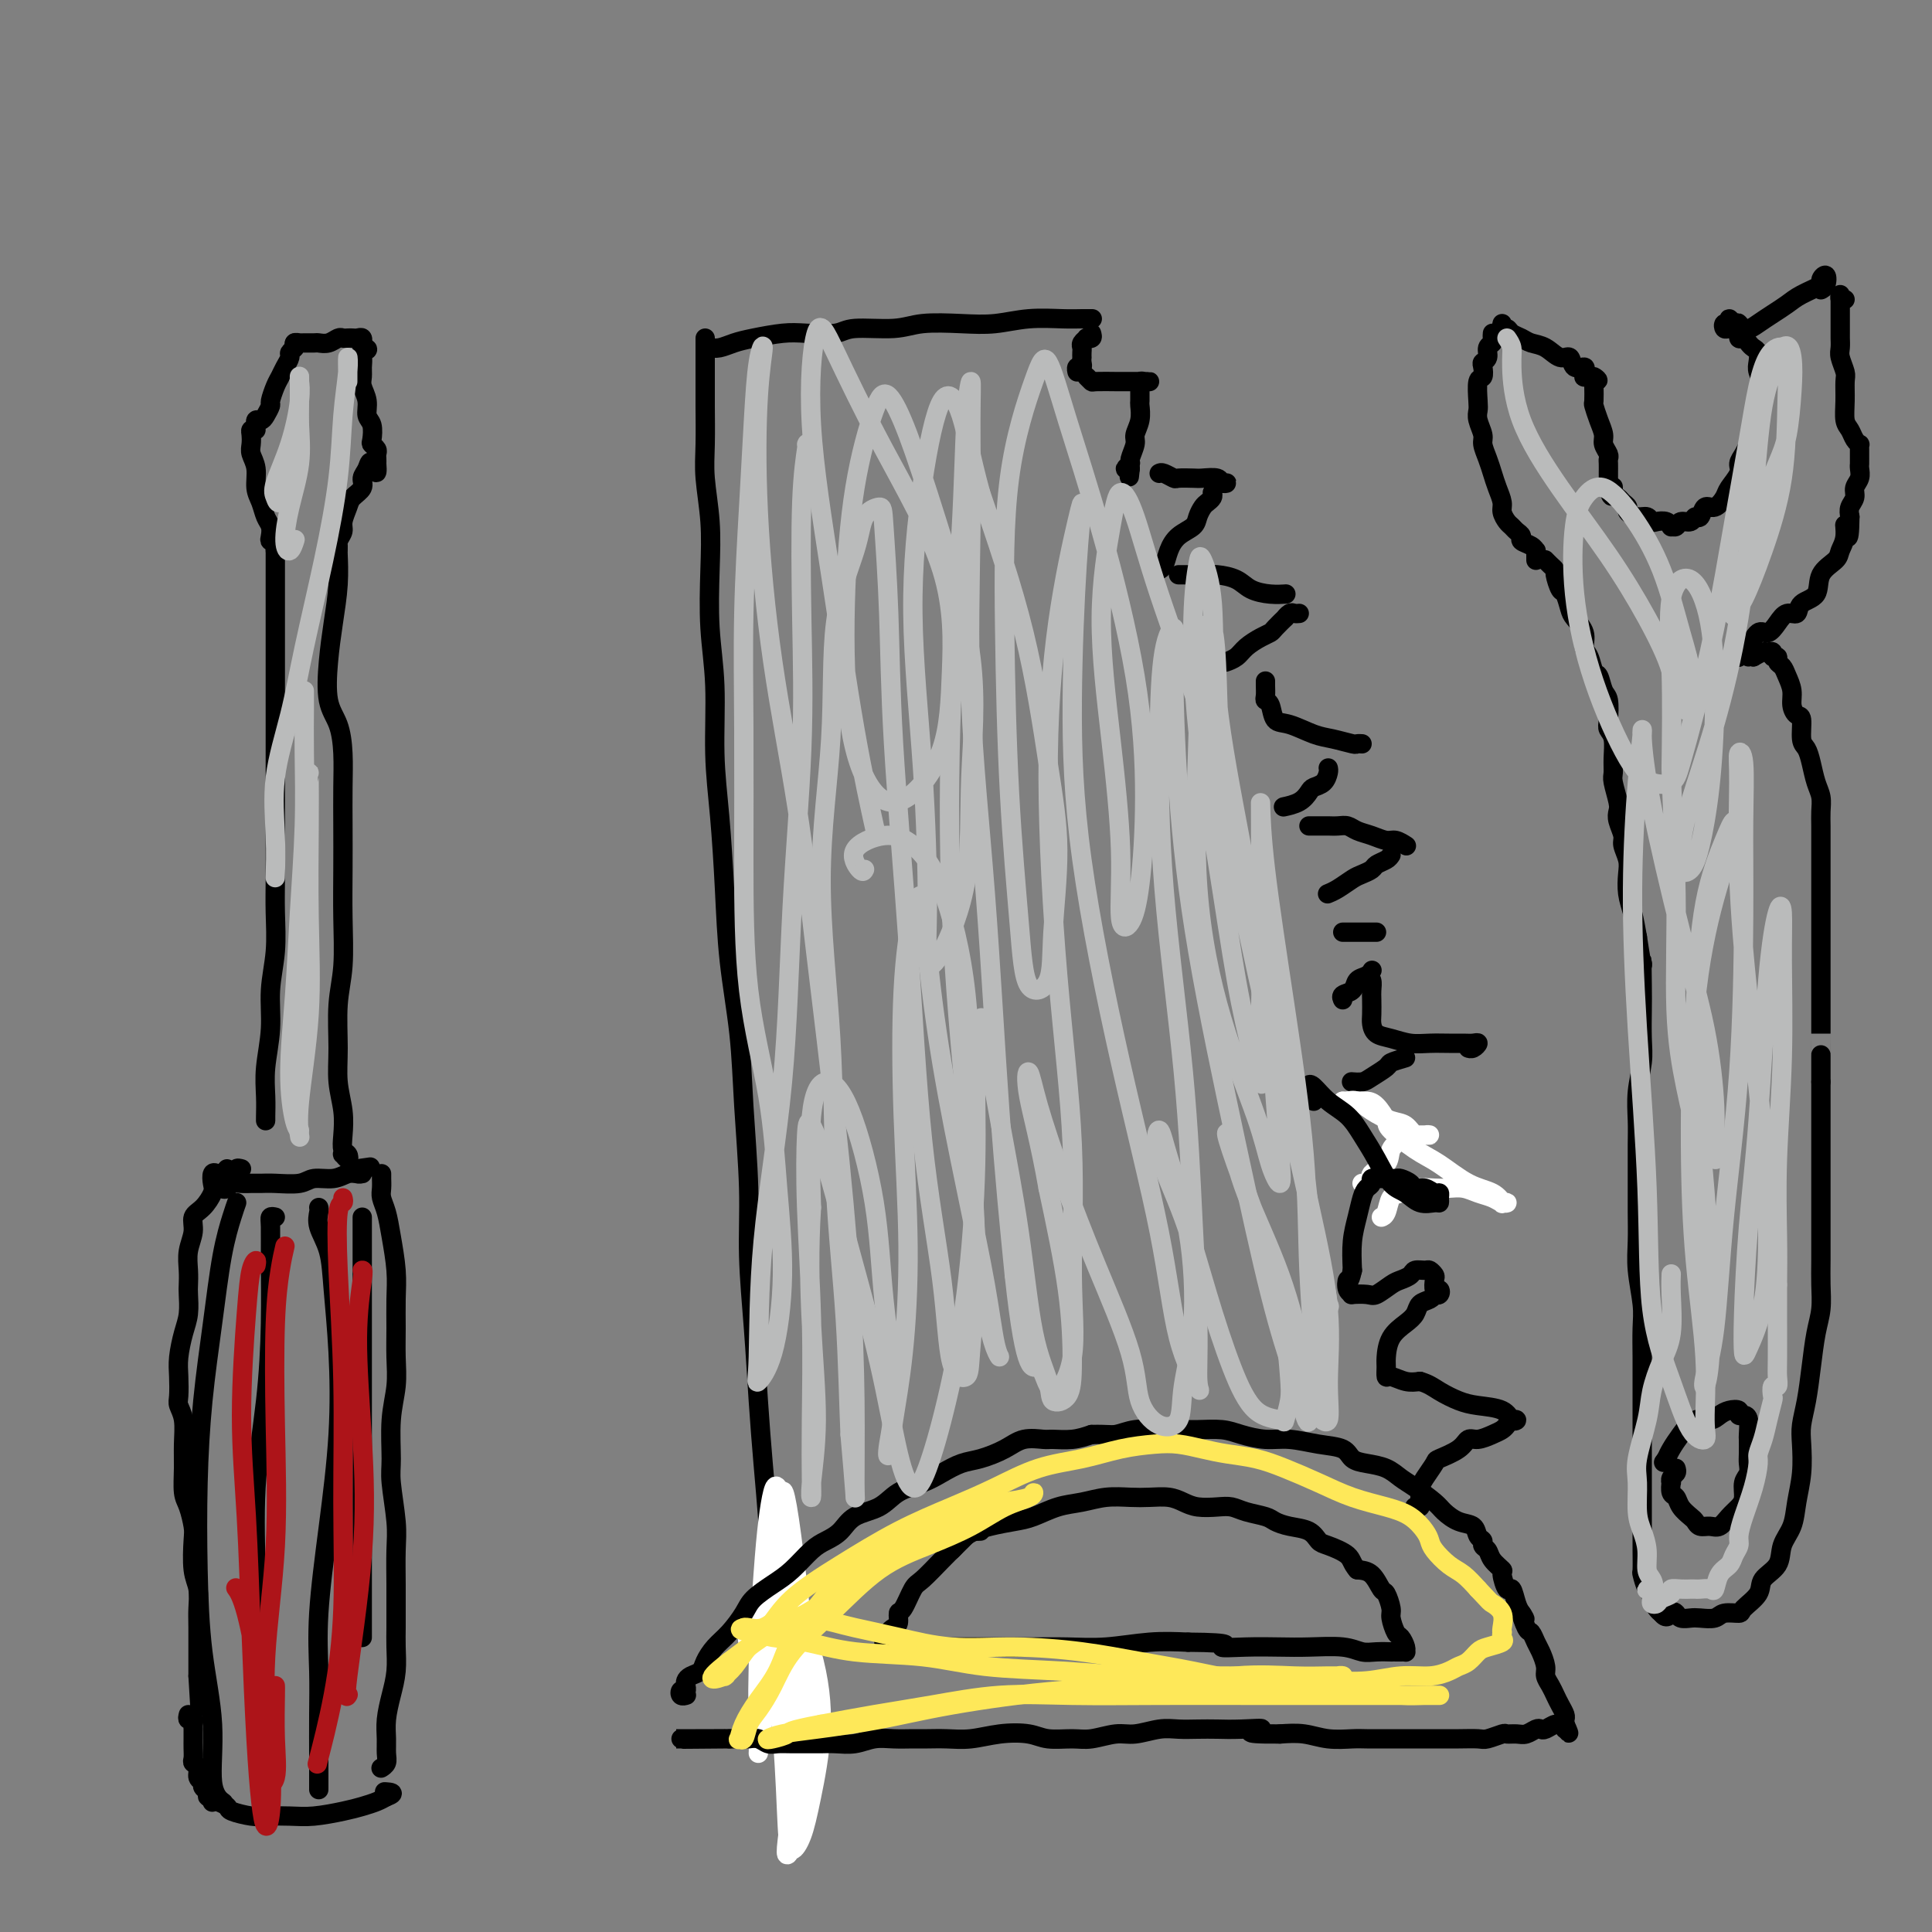 <svg viewBox='0 0 400 400' version='1.1' xmlns='http://www.w3.org/2000/svg' xmlns:xlink='http://www.w3.org/1999/xlink'><rect x="0" y="0" width="400" height="400" fill="#808080" stroke="none"/><g fill='none' stroke='#000000' stroke-width='4' stroke-linecap='round' stroke-linejoin='round'><path d='M146,70c0.000,0.358 0.000,0.717 0,1c-0.000,0.283 -0.000,0.491 0,1c0.000,0.509 0.000,1.321 0,2c-0.000,0.679 -0.001,1.227 0,2c0.001,0.773 0.004,1.771 0,3c-0.004,1.229 -0.015,2.690 0,5c0.015,2.310 0.055,5.471 0,8c-0.055,2.529 -0.207,4.427 0,7c0.207,2.573 0.773,5.821 1,9c0.227,3.179 0.116,6.289 0,10c-0.116,3.711 -0.238,8.023 0,12c0.238,3.977 0.836,7.621 1,12c0.164,4.379 -0.107,9.495 0,14c0.107,4.505 0.592,8.401 1,13c0.408,4.599 0.740,9.901 1,15c0.260,5.099 0.447,9.995 1,15c0.553,5.005 1.472,10.120 2,15c0.528,4.880 0.666,9.524 1,15c0.334,5.476 0.863,11.782 1,17c0.137,5.218 -0.118,9.347 0,14c0.118,4.653 0.608,9.829 1,15c0.392,5.171 0.687,10.336 1,15c0.313,4.664 0.644,8.825 1,13c0.356,4.175 0.737,8.362 1,12c0.263,3.638 0.408,6.728 1,10c0.592,3.272 1.630,6.728 2,10c0.370,3.272 0.072,6.360 0,9c-0.072,2.640 0.084,4.831 0,7c-0.084,2.169 -0.407,4.315 0,6c0.407,1.685 1.545,2.910 2,4c0.455,1.090 0.228,2.045 0,3'/><path d='M164,364c2.762,32.250 1.667,8.875 1,0c-0.667,-8.875 -0.905,-3.250 -1,-1c-0.095,2.250 -0.048,1.125 0,0'/><path d='M146,72c0.266,-0.024 0.531,-0.049 1,0c0.469,0.049 1.140,0.170 2,0c0.860,-0.170 1.907,-0.633 3,-1c1.093,-0.367 2.231,-0.638 4,-1c1.769,-0.362 4.171,-0.814 6,-1c1.829,-0.186 3.087,-0.106 5,0c1.913,0.106 4.481,0.238 6,0c1.519,-0.238 1.990,-0.847 4,-1c2.010,-0.153 5.560,0.152 8,0c2.440,-0.152 3.769,-0.759 6,-1c2.231,-0.241 5.364,-0.117 8,0c2.636,0.117 4.777,0.228 7,0c2.223,-0.228 4.529,-0.793 7,-1c2.471,-0.207 5.106,-0.055 7,0c1.894,0.055 3.049,0.015 4,0c0.951,-0.015 1.700,-0.004 2,0c0.300,0.004 0.150,0.002 0,0'/><path d='M226,69c0.121,0.416 0.243,0.833 0,1c-0.243,0.167 -0.850,0.086 -1,0c-0.150,-0.086 0.156,-0.177 0,0c-0.156,0.177 -0.774,0.621 -1,1c-0.226,0.379 -0.061,0.693 0,1c0.061,0.307 0.017,0.608 0,1c-0.017,0.392 -0.008,0.875 0,1c0.008,0.125 0.016,-0.106 0,0c-0.016,0.106 -0.057,0.551 0,1c0.057,0.449 0.211,0.904 0,1c-0.211,0.096 -0.788,-0.166 -1,0c-0.212,0.166 -0.061,0.762 0,1c0.061,0.238 0.030,0.119 0,0'/><path d='M225,78c0.421,0.423 0.841,0.845 1,1c0.159,0.155 0.055,0.041 1,0c0.945,-0.041 2.937,-0.011 4,0c1.063,0.011 1.196,0.003 2,0c0.804,-0.003 2.278,-0.002 3,0c0.722,0.002 0.691,0.004 1,0c0.309,-0.004 0.958,-0.013 1,0c0.042,0.013 -0.525,0.049 -1,0c-0.475,-0.049 -0.860,-0.183 -1,0c-0.140,0.183 -0.037,0.685 0,1c0.037,0.315 0.006,0.445 0,1c-0.006,0.555 0.014,1.537 0,2c-0.014,0.463 -0.060,0.408 0,1c0.060,0.592 0.228,1.832 0,3c-0.228,1.168 -0.850,2.264 -1,3c-0.150,0.736 0.173,1.112 0,2c-0.173,0.888 -0.840,2.290 -1,3c-0.160,0.710 0.188,0.730 0,1c-0.188,0.270 -0.911,0.792 -1,1c-0.089,0.208 0.455,0.104 1,0'/><path d='M234,97c-0.333,3.000 -0.167,1.500 0,0'/><path d='M240,98c0.205,-0.113 0.410,-0.226 1,0c0.590,0.226 1.566,0.792 2,1c0.434,0.208 0.325,0.060 1,0c0.675,-0.060 2.133,-0.030 3,0c0.867,0.030 1.143,0.061 2,0c0.857,-0.061 2.296,-0.212 3,0c0.704,0.212 0.673,0.789 1,1c0.327,0.211 1.011,0.057 1,0c-0.011,-0.057 -0.717,-0.016 -1,0c-0.283,0.016 -0.141,0.008 0,0'/><path d='M251,102c0.090,0.327 0.181,0.654 0,1c-0.181,0.346 -0.632,0.711 -1,1c-0.368,0.289 -0.652,0.503 -1,1c-0.348,0.497 -0.762,1.278 -1,2c-0.238,0.722 -0.302,1.384 -1,2c-0.698,0.616 -2.030,1.184 -3,2c-0.970,0.816 -1.580,1.878 -2,3c-0.420,1.122 -0.652,2.302 -1,3c-0.348,0.698 -0.814,0.914 -1,1c-0.186,0.086 -0.093,0.043 0,0'/><path d='M244,119c0.240,0.001 0.480,0.002 1,0c0.520,-0.002 1.321,-0.008 2,0c0.679,0.008 1.238,0.030 2,0c0.762,-0.030 1.728,-0.113 3,0c1.272,0.113 2.849,0.423 4,1c1.151,0.577 1.876,1.423 3,2c1.124,0.577 2.649,0.886 4,1c1.351,0.114 2.529,0.033 3,0c0.471,-0.033 0.236,-0.016 0,0'/><path d='M269,127c-0.344,0.034 -0.687,0.068 -1,0c-0.313,-0.068 -0.594,-0.239 -1,0c-0.406,0.239 -0.937,0.889 -1,1c-0.063,0.111 0.341,-0.318 0,0c-0.341,0.318 -1.428,1.384 -2,2c-0.572,0.616 -0.630,0.782 -1,1c-0.370,0.218 -1.052,0.489 -2,1c-0.948,0.511 -2.161,1.261 -3,2c-0.839,0.739 -1.303,1.468 -2,2c-0.697,0.532 -1.628,0.866 -2,1c-0.372,0.134 -0.186,0.067 0,0'/><path d='M262,141c-0.007,0.225 -0.014,0.449 0,1c0.014,0.551 0.049,1.428 0,2c-0.049,0.572 -0.183,0.840 0,1c0.183,0.160 0.683,0.214 1,1c0.317,0.786 0.449,2.305 1,3c0.551,0.695 1.520,0.564 3,1c1.480,0.436 3.472,1.437 5,2c1.528,0.563 2.592,0.687 4,1c1.408,0.313 3.161,0.816 4,1c0.839,0.184 0.764,0.050 1,0c0.236,-0.050 0.782,-0.014 1,0c0.218,0.014 0.109,0.007 0,0'/><path d='M275,159c0.058,0.222 0.116,0.444 0,1c-0.116,0.556 -0.407,1.445 -1,2c-0.593,0.555 -1.490,0.776 -2,1c-0.510,0.224 -0.634,0.452 -1,1c-0.366,0.548 -0.974,1.415 -2,2c-1.026,0.585 -2.468,0.888 -3,1c-0.532,0.112 -0.152,0.032 0,0c0.152,-0.032 0.076,-0.016 0,0'/><path d='M271,171c0.335,0.000 0.670,0.000 1,0c0.330,-0.000 0.655,-0.001 1,0c0.345,0.001 0.711,0.003 1,0c0.289,-0.003 0.503,-0.012 1,0c0.497,0.012 1.278,0.046 2,0c0.722,-0.046 1.386,-0.171 2,0c0.614,0.171 1.177,0.638 2,1c0.823,0.362 1.906,0.619 3,1c1.094,0.381 2.201,0.886 3,1c0.799,0.114 1.292,-0.162 2,0c0.708,0.162 1.631,0.760 2,1c0.369,0.240 0.185,0.120 0,0'/><path d='M288,177c-0.213,0.333 -0.426,0.666 -1,1c-0.574,0.334 -1.508,0.671 -2,1c-0.492,0.329 -0.542,0.652 -1,1c-0.458,0.348 -1.324,0.720 -2,1c-0.676,0.280 -1.160,0.467 -2,1c-0.840,0.533 -2.034,1.413 -3,2c-0.966,0.587 -1.705,0.882 -2,1c-0.295,0.118 -0.148,0.059 0,0'/><path d='M283,202c0.422,0.236 0.845,0.472 1,1c0.155,0.528 0.043,1.350 0,2c-0.043,0.650 -0.018,1.130 0,2c0.018,0.870 0.027,2.132 0,3c-0.027,0.868 -0.090,1.343 0,2c0.090,0.657 0.334,1.497 1,2c0.666,0.503 1.753,0.671 3,1c1.247,0.329 2.652,0.821 4,1c1.348,0.179 2.639,0.047 4,0c1.361,-0.047 2.793,-0.009 4,0c1.207,0.009 2.190,-0.012 3,0c0.810,0.012 1.446,0.056 2,0c0.554,-0.056 1.025,-0.211 1,0c-0.025,0.211 -0.545,0.788 -1,1c-0.455,0.212 -0.844,0.061 -1,0c-0.156,-0.061 -0.078,-0.030 0,0'/><path d='M291,219c-1.234,0.362 -2.468,0.724 -3,1c-0.532,0.276 -0.364,0.466 -1,1c-0.636,0.534 -2.078,1.411 -3,2c-0.922,0.589 -1.325,0.889 -2,1c-0.675,0.111 -1.621,0.032 -2,0c-0.379,-0.032 -0.189,-0.016 0,0'/><path d='M278,193c0.356,0.000 0.712,0.000 1,0c0.288,0.000 0.508,0.000 1,0c0.492,0.000 1.256,0.000 2,0c0.744,0.000 1.470,0.000 2,0c0.530,0.000 0.866,0.000 1,0c0.134,0.000 0.067,0.000 0,0'/><path d='M284,201c0.056,-0.098 0.113,-0.195 0,0c-0.113,0.195 -0.394,0.683 -1,1c-0.606,0.317 -1.535,0.463 -2,1c-0.465,0.537 -0.465,1.463 -1,2c-0.535,0.537 -1.606,0.683 -2,1c-0.394,0.317 -0.113,0.805 0,1c0.113,0.195 0.056,0.098 0,0'/></g>
<g fill='none' stroke='#FFFFFF' stroke-width='4' stroke-linecap='round' stroke-linejoin='round'><path d='M158,342c-1.291,0.033 -2.582,0.066 -3,0c-0.418,-0.066 0.036,-0.232 0,-1c-0.036,-0.768 -0.562,-2.137 0,-4c0.562,-1.863 2.212,-4.218 3,-6c0.788,-1.782 0.715,-2.991 1,-4c0.285,-1.009 0.927,-1.818 1,-1c0.073,0.818 -0.425,3.263 0,6c0.425,2.737 1.773,5.768 3,10c1.227,4.232 2.333,9.667 3,14c0.667,4.333 0.896,7.566 1,10c0.104,2.434 0.083,4.069 0,5c-0.083,0.931 -0.227,1.157 0,1c0.227,-0.157 0.826,-0.697 1,-2c0.174,-1.303 -0.075,-3.368 0,-6c0.075,-2.632 0.476,-5.831 0,-10c-0.476,-4.169 -1.827,-9.307 -3,-15c-1.173,-5.693 -2.168,-11.940 -3,-16c-0.832,-4.060 -1.499,-5.931 -2,-7c-0.501,-1.069 -0.834,-1.336 -1,0c-0.166,1.336 -0.166,4.273 0,8c0.166,3.727 0.496,8.243 1,14c0.504,5.757 1.182,12.756 2,19c0.818,6.244 1.776,11.734 2,16c0.224,4.266 -0.285,7.310 0,8c0.285,0.690 1.366,-0.973 2,-4c0.634,-3.027 0.821,-7.417 1,-12c0.179,-4.583 0.349,-9.358 0,-16c-0.349,-6.642 -1.217,-15.152 -2,-22c-0.783,-6.848 -1.480,-12.036 -2,-15c-0.520,-2.964 -0.863,-3.704 -1,-3c-0.137,0.704 -0.069,2.852 0,5'/><path d='M162,314c-0.040,3.367 -0.141,9.285 0,15c0.141,5.715 0.524,11.227 1,18c0.476,6.773 1.045,14.807 1,21c-0.045,6.193 -0.705,10.544 -1,13c-0.295,2.456 -0.225,3.017 0,3c0.225,-0.017 0.603,-0.611 1,-3c0.397,-2.389 0.811,-6.574 1,-12c0.189,-5.426 0.152,-12.094 0,-20c-0.152,-7.906 -0.421,-17.049 -1,-23c-0.579,-5.951 -1.469,-8.710 -2,-10c-0.531,-1.290 -0.703,-1.111 -1,0c-0.297,1.111 -0.718,3.154 -1,7c-0.282,3.846 -0.423,9.494 0,16c0.423,6.506 1.411,13.871 2,21c0.589,7.129 0.779,14.021 1,18c0.221,3.979 0.474,5.046 1,5c0.526,-0.046 1.326,-1.204 2,-3c0.674,-1.796 1.223,-4.230 2,-8c0.777,-3.770 1.784,-8.876 2,-14c0.216,-5.124 -0.357,-10.266 -2,-16c-1.643,-5.734 -4.356,-12.060 -6,-16c-1.644,-3.940 -2.219,-5.496 -2,-5c0.219,0.496 1.232,3.042 2,6c0.768,2.958 1.291,6.327 2,11c0.709,4.673 1.603,10.651 2,15c0.397,4.349 0.297,7.069 0,9c-0.297,1.931 -0.792,3.073 -1,2c-0.208,-1.073 -0.128,-4.360 0,-8c0.128,-3.640 0.304,-7.634 0,-12c-0.304,-4.366 -1.087,-9.105 -2,-13c-0.913,-3.895 -1.957,-6.948 -3,-10'/><path d='M160,321c-0.868,-6.707 -0.039,-2.974 0,-1c0.039,1.974 -0.712,2.187 -1,4c-0.288,1.813 -0.113,5.224 0,9c0.113,3.776 0.165,7.917 0,12c-0.165,4.083 -0.549,8.109 -1,11c-0.451,2.891 -0.971,4.648 -1,4c-0.029,-0.648 0.434,-3.702 1,-7c0.566,-3.298 1.235,-6.842 2,-11c0.765,-4.158 1.628,-8.931 2,-14c0.372,-5.069 0.255,-10.436 0,-14c-0.255,-3.564 -0.646,-5.326 -1,-6c-0.354,-0.674 -0.669,-0.261 -1,1c-0.331,1.261 -0.677,3.371 -1,6c-0.323,2.629 -0.622,5.776 -1,11c-0.378,5.224 -0.833,12.524 -1,19c-0.167,6.476 -0.045,12.128 0,15c0.045,2.872 0.013,2.963 0,3c-0.013,0.037 -0.006,0.018 0,0'/><path d='M278,228c0.260,0.045 0.521,0.091 1,0c0.479,-0.091 1.178,-0.318 2,0c0.822,0.318 1.768,1.181 3,2c1.232,0.819 2.751,1.592 4,2c1.249,0.408 2.226,0.449 3,1c0.774,0.551 1.343,1.612 2,2c0.657,0.388 1.402,0.104 2,0c0.598,-0.104 1.051,-0.028 1,0c-0.051,0.028 -0.605,0.008 -1,0c-0.395,-0.008 -0.631,-0.003 -1,0c-0.369,0.003 -0.871,0.003 -1,0c-0.129,-0.003 0.116,-0.010 0,0c-0.116,0.010 -0.592,0.037 -1,0c-0.408,-0.037 -0.748,-0.138 -1,0c-0.252,0.138 -0.417,0.514 -1,1c-0.583,0.486 -1.585,1.083 -2,2c-0.415,0.917 -0.245,2.155 -1,3c-0.755,0.845 -2.437,1.298 -3,2c-0.563,0.702 -0.007,1.652 0,2c0.007,0.348 -0.537,0.094 -1,0c-0.463,-0.094 -0.847,-0.027 -1,0c-0.153,0.027 -0.077,0.013 0,0'/><path d='M278,228c0.245,-0.002 0.490,-0.004 1,0c0.510,0.004 1.285,0.016 2,0c0.715,-0.016 1.369,-0.058 2,0c0.631,0.058 1.237,0.216 2,1c0.763,0.784 1.683,2.196 2,3c0.317,0.804 0.031,1.002 1,2c0.969,0.998 3.192,2.797 5,4c1.808,1.203 3.201,1.811 5,3c1.799,1.189 4.003,2.959 6,4c1.997,1.041 3.787,1.351 5,2c1.213,0.649 1.851,1.635 2,2c0.149,0.365 -0.189,0.109 0,0c0.189,-0.109 0.907,-0.071 1,0c0.093,0.071 -0.440,0.177 -1,0c-0.560,-0.177 -1.149,-0.636 -2,-1c-0.851,-0.364 -1.964,-0.634 -3,-1c-1.036,-0.366 -1.996,-0.826 -3,-1c-1.004,-0.174 -2.051,-0.060 -3,0c-0.949,0.060 -1.798,0.065 -3,0c-1.202,-0.065 -2.757,-0.199 -4,0c-1.243,0.199 -2.176,0.733 -3,1c-0.824,0.267 -1.541,0.267 -2,1c-0.459,0.733 -0.662,2.197 -1,3c-0.338,0.803 -0.811,0.944 -1,1c-0.189,0.056 -0.095,0.028 0,0'/></g>
<g fill='none' stroke='#000000' stroke-width='4' stroke-linecap='round' stroke-linejoin='round'><path d='M272,228c-0.472,-1.195 -0.944,-2.390 -1,-3c-0.056,-0.610 0.306,-0.636 1,0c0.694,0.636 1.722,1.935 3,3c1.278,1.065 2.807,1.895 4,3c1.193,1.105 2.051,2.486 3,4c0.949,1.514 1.988,3.162 3,5c1.012,1.838 1.998,3.866 3,5c1.002,1.134 2.020,1.373 3,2c0.980,0.627 1.924,1.642 3,2c1.076,0.358 2.286,0.058 3,0c0.714,-0.058 0.932,0.124 1,0c0.068,-0.124 -0.013,-0.554 0,-1c0.013,-0.446 0.121,-0.907 0,-1c-0.121,-0.093 -0.470,0.181 -1,0c-0.530,-0.181 -1.241,-0.819 -2,-1c-0.759,-0.181 -1.567,0.095 -2,0c-0.433,-0.095 -0.493,-0.561 -1,-1c-0.507,-0.439 -1.462,-0.849 -2,-1c-0.538,-0.151 -0.660,-0.041 -1,0c-0.340,0.041 -0.899,0.014 -1,0c-0.101,-0.014 0.257,-0.015 0,0c-0.257,0.015 -1.130,0.047 -2,0c-0.870,-0.047 -1.739,-0.173 -2,0c-0.261,0.173 0.084,0.645 0,1c-0.084,0.355 -0.597,0.592 -1,1c-0.403,0.408 -0.696,0.986 -1,2c-0.304,1.014 -0.620,2.465 -1,4c-0.380,1.535 -0.823,3.153 -1,5c-0.177,1.847 -0.089,3.924 0,6'/><path d='M280,263c-0.671,2.978 -0.849,1.922 -1,2c-0.151,0.078 -0.274,1.291 0,2c0.274,0.709 0.945,0.915 1,1c0.055,0.085 -0.505,0.048 0,0c0.505,-0.048 2.076,-0.107 3,0c0.924,0.107 1.202,0.379 2,0c0.798,-0.379 2.115,-1.408 3,-2c0.885,-0.592 1.336,-0.748 2,-1c0.664,-0.252 1.541,-0.600 2,-1c0.459,-0.400 0.502,-0.852 1,-1c0.498,-0.148 1.453,0.007 2,0c0.547,-0.007 0.686,-0.175 1,0c0.314,0.175 0.803,0.691 1,1c0.197,0.309 0.101,0.409 0,1c-0.101,0.591 -0.209,1.674 0,2c0.209,0.326 0.733,-0.106 1,0c0.267,0.106 0.275,0.748 0,1c-0.275,0.252 -0.833,0.112 -1,0c-0.167,-0.112 0.055,-0.196 0,0c-0.055,0.196 -0.389,0.673 -1,1c-0.611,0.327 -1.498,0.504 -2,1c-0.502,0.496 -0.618,1.312 -1,2c-0.382,0.688 -1.031,1.250 -2,2c-0.969,0.750 -2.258,1.688 -3,3c-0.742,1.312 -0.936,2.996 -1,4c-0.064,1.004 0.002,1.327 0,2c-0.002,0.673 -0.073,1.696 0,2c0.073,0.304 0.289,-0.110 1,0c0.711,0.110 1.917,0.746 3,1c1.083,0.254 2.041,0.127 3,0'/><path d='M294,286c1.791,0.501 2.770,1.252 4,2c1.230,0.748 2.712,1.493 4,2c1.288,0.507 2.381,0.776 4,1c1.619,0.224 3.765,0.403 5,1c1.235,0.597 1.558,1.613 2,2c0.442,0.387 1.003,0.145 1,0c-0.003,-0.145 -0.571,-0.192 -1,0c-0.429,0.192 -0.720,0.624 -1,1c-0.280,0.376 -0.548,0.695 -1,1c-0.452,0.305 -1.088,0.597 -2,1c-0.912,0.403 -2.099,0.918 -3,1c-0.901,0.082 -1.516,-0.270 -2,0c-0.484,0.270 -0.837,1.161 -2,2c-1.163,0.839 -3.135,1.625 -4,2c-0.865,0.375 -0.624,0.338 -1,1c-0.376,0.662 -1.369,2.022 -2,3c-0.631,0.978 -0.900,1.572 -1,2c-0.100,0.428 -0.031,0.689 0,1c0.031,0.311 0.022,0.672 0,1c-0.022,0.328 -0.059,0.624 0,1c0.059,0.376 0.212,0.833 0,1c-0.212,0.167 -0.789,0.045 -1,0c-0.211,-0.045 -0.057,-0.012 0,0c0.057,0.012 0.016,0.003 0,0c-0.016,-0.003 -0.008,-0.002 0,0'/><path d='M293,312c-0.833,1.667 -0.417,0.833 0,0'/><path d='M142,351c0.105,-0.032 0.210,-0.064 0,0c-0.210,0.064 -0.736,0.224 -1,0c-0.264,-0.224 -0.265,-0.834 0,-1c0.265,-0.166 0.796,0.111 1,0c0.204,-0.111 0.081,-0.609 0,-1c-0.081,-0.391 -0.122,-0.674 0,-1c0.122,-0.326 0.405,-0.694 1,-1c0.595,-0.306 1.500,-0.550 2,-1c0.500,-0.450 0.593,-1.106 1,-2c0.407,-0.894 1.126,-2.024 2,-3c0.874,-0.976 1.902,-1.796 3,-3c1.098,-1.204 2.265,-2.791 3,-4c0.735,-1.209 1.039,-2.039 2,-3c0.961,-0.961 2.578,-2.052 4,-3c1.422,-0.948 2.647,-1.752 4,-3c1.353,-1.248 2.834,-2.938 4,-4c1.166,-1.062 2.018,-1.496 3,-2c0.982,-0.504 2.093,-1.080 3,-2c0.907,-0.920 1.610,-2.186 3,-3c1.390,-0.814 3.467,-1.178 5,-2c1.533,-0.822 2.523,-2.103 4,-3c1.477,-0.897 3.441,-1.409 5,-2c1.559,-0.591 2.712,-1.262 4,-2c1.288,-0.738 2.709,-1.543 4,-2c1.291,-0.457 2.452,-0.568 4,-1c1.548,-0.432 3.484,-1.187 5,-2c1.516,-0.813 2.611,-1.685 4,-2c1.389,-0.315 3.073,-0.074 4,0c0.927,0.074 1.096,-0.018 2,0c0.904,0.018 2.544,0.148 4,0c1.456,-0.148 2.728,-0.574 4,-1'/><path d='M226,297c3.123,-0.094 3.930,0.171 5,0c1.070,-0.171 2.404,-0.779 4,-1c1.596,-0.221 3.454,-0.057 5,0c1.546,0.057 2.779,0.005 4,0c1.221,-0.005 2.428,0.036 4,0c1.572,-0.036 3.507,-0.150 5,0c1.493,0.150 2.543,0.564 4,1c1.457,0.436 3.320,0.894 5,1c1.680,0.106 3.176,-0.140 5,0c1.824,0.140 3.976,0.667 6,1c2.024,0.333 3.921,0.474 5,1c1.079,0.526 1.340,1.438 2,2c0.660,0.562 1.717,0.773 3,1c1.283,0.227 2.790,0.469 4,1c1.210,0.531 2.122,1.351 3,2c0.878,0.649 1.720,1.129 3,2c1.280,0.871 2.997,2.135 4,3c1.003,0.865 1.292,1.331 2,2c0.708,0.669 1.835,1.541 3,2c1.165,0.459 2.368,0.503 3,1c0.632,0.497 0.693,1.445 1,2c0.307,0.555 0.861,0.716 1,1c0.139,0.284 -0.135,0.689 0,1c0.135,0.311 0.680,0.526 1,1c0.320,0.474 0.414,1.207 1,2c0.586,0.793 1.662,1.648 2,2c0.338,0.352 -0.064,0.202 0,1c0.064,0.798 0.595,2.544 1,3c0.405,0.456 0.686,-0.377 1,0c0.314,0.377 0.661,1.965 1,3c0.339,1.035 0.669,1.518 1,2'/><path d='M315,334c1.499,2.612 0.247,0.141 0,0c-0.247,-0.141 0.512,2.049 1,3c0.488,0.951 0.704,0.663 1,1c0.296,0.337 0.671,1.297 1,2c0.329,0.703 0.613,1.147 1,2c0.387,0.853 0.877,2.115 1,3c0.123,0.885 -0.121,1.393 0,2c0.121,0.607 0.607,1.315 1,2c0.393,0.685 0.694,1.349 1,2c0.306,0.651 0.618,1.289 1,2c0.382,0.711 0.834,1.494 1,2c0.166,0.506 0.044,0.733 0,1c-0.044,0.267 -0.012,0.572 0,1c0.012,0.428 0.003,0.979 0,1c-0.003,0.021 -0.002,-0.490 0,-1'/><path d='M324,357c1.444,3.554 0.556,0.938 0,0c-0.556,-0.938 -0.778,-0.200 -1,0c-0.222,0.200 -0.444,-0.139 -1,0c-0.556,0.139 -1.447,0.755 -2,1c-0.553,0.245 -0.768,0.118 -1,0c-0.232,-0.118 -0.480,-0.229 -1,0c-0.520,0.229 -1.312,0.797 -2,1c-0.688,0.203 -1.271,0.040 -2,0c-0.729,-0.040 -1.604,0.042 -2,0c-0.396,-0.042 -0.311,-0.207 -1,0c-0.689,0.207 -2.150,0.788 -3,1c-0.850,0.212 -1.087,0.057 -2,0c-0.913,-0.057 -2.501,-0.015 -4,0c-1.499,0.015 -2.908,0.004 -4,0c-1.092,-0.004 -1.865,-0.001 -3,0c-1.135,0.001 -2.631,0.001 -4,0c-1.369,-0.001 -2.613,-0.004 -4,0c-1.387,0.004 -2.919,0.015 -4,0c-1.081,-0.015 -1.713,-0.056 -3,0c-1.287,0.056 -3.231,0.207 -5,0c-1.769,-0.207 -3.363,-0.774 -5,-1c-1.637,-0.226 -3.319,-0.113 -5,0'/><path d='M265,359c-9.858,0.083 -5.004,-0.710 -4,-1c1.004,-0.290 -1.843,-0.079 -4,0c-2.157,0.079 -3.623,0.025 -5,0c-1.377,-0.025 -2.663,-0.022 -4,0c-1.337,0.022 -2.724,0.062 -4,0c-1.276,-0.062 -2.440,-0.227 -4,0c-1.560,0.227 -3.516,0.846 -5,1c-1.484,0.154 -2.495,-0.159 -4,0c-1.505,0.159 -3.503,0.788 -5,1c-1.497,0.212 -2.493,0.008 -4,0c-1.507,-0.008 -3.526,0.180 -5,0c-1.474,-0.180 -2.404,-0.728 -4,-1c-1.596,-0.272 -3.858,-0.269 -6,0c-2.142,0.269 -4.165,0.804 -6,1c-1.835,0.196 -3.480,0.051 -5,0c-1.520,-0.051 -2.913,-0.010 -4,0c-1.087,0.010 -1.869,-0.011 -3,0c-1.131,0.011 -2.611,0.056 -4,0c-1.389,-0.056 -2.688,-0.211 -4,0c-1.312,0.211 -2.637,0.789 -4,1c-1.363,0.211 -2.763,0.056 -4,0c-1.237,-0.056 -2.309,-0.014 -3,0c-0.691,0.014 -1.000,0.000 -2,0c-1.000,-0.000 -2.692,0.014 -4,0c-1.308,-0.014 -2.233,-0.056 -3,0c-0.767,0.056 -1.375,0.211 -2,0c-0.625,-0.211 -1.267,-0.789 -2,-1c-0.733,-0.211 -1.557,-0.057 -2,0c-0.443,0.057 -0.504,0.015 -1,0c-0.496,-0.015 -1.427,-0.004 -2,0c-0.573,0.004 -0.786,0.002 -1,0'/><path d='M151,360c-17.899,0.155 -5.646,0.041 -2,0c3.646,-0.041 -1.314,-0.011 -3,0c-1.686,0.011 -0.097,0.003 0,0c0.097,-0.003 -1.297,-0.001 -2,0c-0.703,0.001 -0.715,0.000 -1,0c-0.285,-0.000 -0.844,-0.000 -1,0c-0.156,0.000 0.091,0.000 0,0c-0.091,-0.000 -0.522,-0.000 -1,0c-0.478,0.000 -1.004,0.000 -1,0c0.004,-0.000 0.540,-0.000 1,0c0.460,0.000 0.846,0.000 1,0c0.154,-0.000 0.077,-0.000 0,0'/><path d='M203,317c-0.328,0.018 -0.656,0.037 -1,0c-0.344,-0.037 -0.705,-0.129 -1,0c-0.295,0.129 -0.526,0.479 -1,1c-0.474,0.521 -1.191,1.212 -2,2c-0.809,0.788 -1.709,1.673 -3,3c-1.291,1.327 -2.972,3.094 -4,4c-1.028,0.906 -1.402,0.950 -2,2c-0.598,1.050 -1.418,3.108 -2,4c-0.582,0.892 -0.925,0.620 -1,1c-0.075,0.380 0.119,1.412 0,2c-0.119,0.588 -0.551,0.732 -1,1c-0.449,0.268 -0.916,0.659 -1,1c-0.084,0.341 0.213,0.631 0,1c-0.213,0.369 -0.938,0.817 -1,1c-0.062,0.183 0.537,0.102 1,0c0.463,-0.102 0.789,-0.223 1,0c0.211,0.223 0.306,0.792 1,1c0.694,0.208 1.985,0.056 3,0c1.015,-0.056 1.753,-0.015 3,0c1.247,0.015 3.005,0.005 5,0c1.995,-0.005 4.229,-0.005 7,0c2.771,0.005 6.080,0.015 9,0c2.920,-0.015 5.453,-0.056 8,0c2.547,0.056 5.109,0.207 8,0c2.891,-0.207 6.112,-0.774 9,-1c2.888,-0.226 5.444,-0.113 8,0'/><path d='M246,340c10.659,0.071 7.306,0.750 7,1c-0.306,0.250 2.435,0.071 5,0c2.565,-0.071 4.955,-0.033 7,0c2.045,0.033 3.747,0.061 6,0c2.253,-0.061 5.058,-0.213 7,0c1.942,0.213 3.021,0.789 4,1c0.979,0.211 1.859,0.057 3,0c1.141,-0.057 2.544,-0.015 3,0c0.456,0.015 -0.036,0.005 0,0c0.036,-0.005 0.599,-0.003 1,0c0.401,0.003 0.640,0.008 1,0c0.360,-0.008 0.840,-0.028 1,0c0.160,0.028 0.000,0.102 0,0c-0.000,-0.102 0.158,-0.382 0,-1c-0.158,-0.618 -0.634,-1.574 -1,-2c-0.366,-0.426 -0.622,-0.322 -1,-1c-0.378,-0.678 -0.877,-2.140 -1,-3c-0.123,-0.860 0.130,-1.120 0,-2c-0.130,-0.880 -0.643,-2.380 -1,-3c-0.357,-0.620 -0.558,-0.359 -1,-1c-0.442,-0.641 -1.126,-2.183 -2,-3c-0.874,-0.817 -1.937,-0.908 -3,-1'/><path d='M281,325c-1.166,-1.340 -1.081,-2.190 -2,-3c-0.919,-0.810 -2.841,-1.579 -4,-2c-1.159,-0.421 -1.554,-0.494 -2,-1c-0.446,-0.506 -0.941,-1.445 -2,-2c-1.059,-0.555 -2.681,-0.727 -4,-1c-1.319,-0.273 -2.333,-0.648 -3,-1c-0.667,-0.352 -0.986,-0.682 -2,-1c-1.014,-0.318 -2.722,-0.624 -4,-1c-1.278,-0.376 -2.126,-0.823 -3,-1c-0.874,-0.177 -1.773,-0.086 -3,0c-1.227,0.086 -2.781,0.167 -4,0c-1.219,-0.167 -2.103,-0.581 -3,-1c-0.897,-0.419 -1.807,-0.841 -3,-1c-1.193,-0.159 -2.670,-0.055 -4,0c-1.330,0.055 -2.512,0.060 -4,0c-1.488,-0.060 -3.282,-0.185 -5,0c-1.718,0.185 -3.361,0.679 -5,1c-1.639,0.321 -3.275,0.469 -5,1c-1.725,0.531 -3.541,1.446 -5,2c-1.459,0.554 -2.563,0.747 -4,1c-1.437,0.253 -3.208,0.565 -5,1c-1.792,0.435 -3.604,0.993 -5,2c-1.396,1.007 -2.376,2.463 -3,3c-0.624,0.537 -0.893,0.153 -1,0c-0.107,-0.153 -0.054,-0.077 0,0'/><path d='M61,71c0.120,0.327 0.239,0.654 0,1c-0.239,0.346 -0.837,0.710 -1,1c-0.163,0.290 0.110,0.505 0,1c-0.110,0.495 -0.603,1.269 -1,2c-0.397,0.731 -0.698,1.418 -1,2c-0.302,0.582 -0.606,1.060 -1,2c-0.394,0.940 -0.880,2.342 -1,3c-0.120,0.658 0.126,0.572 0,1c-0.126,0.428 -0.622,1.369 -1,2c-0.378,0.631 -0.637,0.953 -1,1c-0.363,0.047 -0.828,-0.180 -1,0c-0.172,0.180 -0.049,0.766 0,1c0.049,0.234 0.025,0.117 0,0'/><path d='M61,72c-0.098,-0.423 -0.196,-0.846 0,-1c0.196,-0.154 0.685,-0.040 1,0c0.315,0.040 0.455,0.007 1,0c0.545,-0.007 1.494,0.012 2,0c0.506,-0.012 0.569,-0.056 1,0c0.431,0.056 1.229,0.211 2,0c0.771,-0.211 1.516,-0.788 2,-1c0.484,-0.212 0.708,-0.058 1,0c0.292,0.058 0.653,0.019 1,0c0.347,-0.019 0.682,-0.020 1,0c0.318,0.020 0.621,0.061 1,0c0.379,-0.061 0.833,-0.222 1,0c0.167,0.222 0.045,0.829 0,1c-0.045,0.171 -0.013,-0.094 0,0c0.013,0.094 0.006,0.547 0,1'/><path d='M75,72c2.165,0.191 0.579,0.669 0,1c-0.579,0.331 -0.151,0.514 0,1c0.151,0.486 0.025,1.275 0,2c-0.025,0.725 0.049,1.386 0,2c-0.049,0.614 -0.223,1.180 0,2c0.223,0.820 0.843,1.893 1,3c0.157,1.107 -0.150,2.247 0,3c0.150,0.753 0.758,1.119 1,2c0.242,0.881 0.117,2.278 0,3c-0.117,0.722 -0.228,0.771 0,1c0.228,0.229 0.793,0.639 1,1c0.207,0.361 0.056,0.674 0,1c-0.056,0.326 -0.016,0.665 0,1c0.016,0.335 0.008,0.668 0,1'/><path d='M78,96c0.280,3.678 -0.520,0.872 -1,0c-0.480,-0.872 -0.639,0.188 -1,1c-0.361,0.812 -0.924,1.376 -1,2c-0.076,0.624 0.334,1.308 0,2c-0.334,0.692 -1.413,1.392 -2,2c-0.587,0.608 -0.682,1.123 -1,2c-0.318,0.877 -0.861,2.116 -1,3c-0.139,0.884 0.124,1.414 0,2c-0.124,0.586 -0.635,1.229 -1,2c-0.365,0.771 -0.582,1.671 -1,2c-0.418,0.329 -1.036,0.089 -1,0c0.036,-0.089 0.724,-0.025 1,0c0.276,0.025 0.138,0.013 0,0'/><path d='M53,89c-0.420,-0.064 -0.841,-0.129 -1,0c-0.159,0.129 -0.058,0.450 0,1c0.058,0.550 0.071,1.329 0,2c-0.071,0.671 -0.226,1.233 0,2c0.226,0.767 0.835,1.738 1,3c0.165,1.262 -0.113,2.814 0,4c0.113,1.186 0.618,2.006 1,3c0.382,0.994 0.642,2.160 1,3c0.358,0.840 0.814,1.352 1,2c0.186,0.648 0.102,1.431 0,2c-0.102,0.569 -0.224,0.923 0,1c0.224,0.077 0.792,-0.124 1,0c0.208,0.124 0.056,0.572 0,1c-0.056,0.428 -0.016,0.837 0,1c0.016,0.163 0.008,0.082 0,0'/><path d='M57,114c0.000,-0.095 0.000,-0.190 0,0c-0.000,0.190 -0.000,0.666 0,1c0.000,0.334 0.000,0.527 0,1c-0.000,0.473 -0.000,1.227 0,2c0.000,0.773 0.000,1.564 0,3c-0.000,1.436 -0.000,3.517 0,6c0.000,2.483 0.000,5.368 0,8c-0.000,2.632 -0.000,5.009 0,8c0.000,2.991 0.000,6.594 0,9c-0.000,2.406 -0.000,3.613 0,6c0.000,2.387 0.001,5.952 0,9c-0.001,3.048 -0.004,5.579 0,8c0.004,2.421 0.016,4.731 0,7c-0.016,2.269 -0.061,4.496 0,7c0.061,2.504 0.226,5.285 0,8c-0.226,2.715 -0.845,5.364 -1,8c-0.155,2.636 0.155,5.257 0,8c-0.155,2.743 -0.774,5.607 -1,8c-0.226,2.393 -0.061,4.315 0,6c0.061,1.685 0.016,3.132 0,4c-0.016,0.868 -0.004,1.157 0,1c0.004,-0.157 0.001,-0.759 0,-1c-0.001,-0.241 -0.001,-0.120 0,0'/><path d='M70,113c0.006,0.440 0.012,0.880 0,1c-0.012,0.120 -0.044,-0.078 0,1c0.044,1.078 0.162,3.434 0,6c-0.162,2.566 -0.604,5.342 -1,8c-0.396,2.658 -0.747,5.198 -1,8c-0.253,2.802 -0.407,5.866 0,8c0.407,2.134 1.377,3.336 2,5c0.623,1.664 0.899,3.788 1,6c0.101,2.212 0.028,4.512 0,7c-0.028,2.488 -0.011,5.165 0,8c0.011,2.835 0.017,5.828 0,9c-0.017,3.172 -0.058,6.524 0,10c0.058,3.476 0.215,7.075 0,10c-0.215,2.925 -0.804,5.174 -1,8c-0.196,2.826 -0.001,6.228 0,9c0.001,2.772 -0.192,4.913 0,7c0.192,2.087 0.771,4.119 1,6c0.229,1.881 0.110,3.610 0,5c-0.110,1.390 -0.212,2.440 0,3c0.212,0.560 0.736,0.630 1,1c0.264,0.370 0.267,1.041 0,1c-0.267,-0.041 -0.803,-0.795 -1,-1c-0.197,-0.205 -0.053,0.137 0,0c0.053,-0.137 0.015,-0.753 0,-1c-0.015,-0.247 -0.008,-0.123 0,0'/><path d='M50,242c-0.453,-0.122 -0.905,-0.244 -1,0c-0.095,0.244 0.168,0.854 0,1c-0.168,0.146 -0.767,-0.172 -1,0c-0.233,0.172 -0.102,0.834 0,1c0.102,0.166 0.174,-0.165 0,0c-0.174,0.165 -0.594,0.825 -1,1c-0.406,0.175 -0.796,-0.135 -1,0c-0.204,0.135 -0.220,0.716 0,1c0.220,0.284 0.678,0.272 1,0c0.322,-0.272 0.510,-0.805 1,-1c0.490,-0.195 1.283,-0.051 2,0c0.717,0.051 1.359,0.010 2,0c0.641,-0.010 1.280,0.013 2,0c0.720,-0.013 1.519,-0.060 3,0c1.481,0.060 3.643,0.226 5,0c1.357,-0.226 1.909,-0.845 3,-1c1.091,-0.155 2.719,0.155 4,0c1.281,-0.155 2.213,-0.776 3,-1c0.787,-0.224 1.427,-0.050 2,0c0.573,0.050 1.077,-0.025 1,0c-0.077,0.025 -0.736,0.150 -1,0c-0.264,-0.150 -0.132,-0.575 0,-1'/><path d='M74,242c4.667,-0.667 2.333,-0.333 0,0'/><path d='M47,242c-0.339,0.409 -0.678,0.818 -1,1c-0.322,0.182 -0.628,0.135 -1,0c-0.372,-0.135 -0.811,-0.360 -1,0c-0.189,0.360 -0.126,1.306 0,2c0.126,0.694 0.317,1.136 0,2c-0.317,0.864 -1.143,2.149 -2,3c-0.857,0.851 -1.746,1.268 -2,2c-0.254,0.732 0.128,1.780 0,3c-0.128,1.220 -0.766,2.612 -1,4c-0.234,1.388 -0.066,2.771 0,4c0.066,1.229 0.028,2.303 0,3c-0.028,0.697 -0.046,1.018 0,2c0.046,0.982 0.156,2.627 0,4c-0.156,1.373 -0.579,2.475 -1,4c-0.421,1.525 -0.841,3.474 -1,5c-0.159,1.526 -0.057,2.630 0,4c0.057,1.370 0.068,3.004 0,4c-0.068,0.996 -0.215,1.352 0,2c0.215,0.648 0.792,1.589 1,3c0.208,1.411 0.045,3.292 0,5c-0.045,1.708 0.027,3.245 0,5c-0.027,1.755 -0.152,3.730 0,5c0.152,1.270 0.580,1.837 1,3c0.420,1.163 0.830,2.923 1,4c0.170,1.077 0.098,1.470 0,3c-0.098,1.530 -0.222,4.195 0,6c0.222,1.805 0.792,2.749 1,4c0.208,1.251 0.056,2.810 0,4c-0.056,1.190 -0.015,2.013 0,4c0.015,1.987 0.004,5.139 0,7c-0.004,1.861 -0.002,2.430 0,3'/><path d='M41,347c0.667,11.000 0.333,5.500 0,0'/><path d='M79,243c-0.007,0.240 -0.013,0.480 0,1c0.013,0.520 0.046,1.320 0,2c-0.046,0.680 -0.170,1.240 0,2c0.170,0.760 0.634,1.720 1,3c0.366,1.280 0.634,2.879 1,5c0.366,2.121 0.831,4.764 1,7c0.169,2.236 0.041,4.065 0,6c-0.041,1.935 0.003,3.978 0,6c-0.003,2.022 -0.054,4.024 0,6c0.054,1.976 0.215,3.924 0,6c-0.215,2.076 -0.804,4.278 -1,7c-0.196,2.722 -0.000,5.963 0,8c0.000,2.037 -0.196,2.869 0,5c0.196,2.131 0.785,5.560 1,8c0.215,2.440 0.058,3.891 0,6c-0.058,2.109 -0.015,4.878 0,7c0.015,2.122 0.001,3.599 0,5c-0.001,1.401 0.010,2.727 0,4c-0.010,1.273 -0.041,2.493 0,4c0.041,1.507 0.154,3.299 0,5c-0.154,1.701 -0.576,3.310 -1,5c-0.424,1.690 -0.849,3.462 -1,5c-0.151,1.538 -0.027,2.843 0,4c0.027,1.157 -0.044,2.166 0,3c0.044,0.834 0.204,1.494 0,2c-0.204,0.506 -0.773,0.859 -1,1c-0.227,0.141 -0.114,0.071 0,0'/><path d='M39,355c-0.113,0.447 -0.227,0.893 0,1c0.227,0.107 0.793,-0.127 1,0c0.207,0.127 0.055,0.614 0,1c-0.055,0.386 -0.015,0.670 0,1c0.015,0.330 0.003,0.704 0,1c-0.003,0.296 0.003,0.512 0,1c-0.003,0.488 -0.016,1.248 0,2c0.016,0.752 0.061,1.497 0,2c-0.061,0.503 -0.228,0.765 0,1c0.228,0.235 0.850,0.444 1,1c0.150,0.556 -0.171,1.459 0,2c0.171,0.541 0.834,0.718 1,1c0.166,0.282 -0.166,0.668 0,1c0.166,0.332 0.829,0.611 1,1c0.171,0.389 -0.148,0.888 0,1c0.148,0.112 0.765,-0.163 1,0c0.235,0.163 0.088,0.764 0,1c-0.088,0.236 -0.115,0.105 0,0c0.115,-0.105 0.374,-0.186 1,0c0.626,0.186 1.619,0.638 2,1c0.381,0.362 0.151,0.634 1,1c0.849,0.366 2.779,0.827 4,1c1.221,0.173 1.733,0.057 3,0c1.267,-0.057 3.288,-0.057 5,0c1.712,0.057 3.116,0.170 5,0c1.884,-0.170 4.247,-0.623 6,-1c1.753,-0.377 2.895,-0.678 4,-1c1.105,-0.322 2.173,-0.663 3,-1c0.827,-0.337 1.414,-0.668 2,-1'/><path d='M80,372c2.333,-0.844 0.667,-0.956 0,-1c-0.667,-0.044 -0.333,-0.022 0,0'/><path d='M49,249c-0.243,0.685 -0.485,1.371 -1,3c-0.515,1.629 -1.301,4.202 -2,8c-0.699,3.798 -1.310,8.820 -2,14c-0.690,5.180 -1.459,10.518 -2,16c-0.541,5.482 -0.855,11.106 -1,17c-0.145,5.894 -0.123,12.056 0,18c0.123,5.944 0.345,11.670 1,17c0.655,5.330 1.743,10.264 2,15c0.257,4.736 -0.315,9.275 0,12c0.315,2.725 1.519,3.636 2,4c0.481,0.364 0.241,0.182 0,0'/><path d='M57,252c-0.424,-0.093 -0.847,-0.186 -1,0c-0.153,0.186 -0.034,0.651 0,2c0.034,1.349 -0.015,3.580 0,7c0.015,3.420 0.095,8.027 0,13c-0.095,4.973 -0.363,10.310 -1,16c-0.637,5.690 -1.642,11.731 -2,18c-0.358,6.269 -0.068,12.766 0,19c0.068,6.234 -0.087,12.206 0,18c0.087,5.794 0.415,11.409 1,15c0.585,3.591 1.427,5.159 2,6c0.573,0.841 0.878,0.955 1,1c0.122,0.045 0.061,0.023 0,0'/><path d='M66,250c0.055,0.190 0.109,0.381 0,1c-0.109,0.619 -0.382,1.668 0,3c0.382,1.332 1.417,2.948 2,5c0.583,2.052 0.713,4.540 1,8c0.287,3.460 0.732,7.893 1,13c0.268,5.107 0.359,10.890 0,17c-0.359,6.110 -1.168,12.547 -2,19c-0.832,6.453 -1.687,12.921 -2,18c-0.313,5.079 -0.084,8.770 0,12c0.084,3.230 0.022,6.000 0,9c-0.022,3.000 -0.006,6.231 0,9c0.006,2.769 0.002,5.077 0,6c-0.002,0.923 -0.001,0.462 0,0'/><path d='M75,252c0.000,0.135 0.000,0.269 0,1c0.000,0.731 0.000,2.058 0,4c0.000,1.942 0.000,4.497 0,8c0.000,3.503 0.000,7.952 0,14c-0.000,6.048 0.000,13.693 0,22c0.000,8.307 0.000,17.275 0,24c0.000,6.725 0.000,11.207 0,13c0.000,1.793 0.000,0.896 0,0'/><path d='M309,69c-0.032,0.325 -0.065,0.651 0,1c0.065,0.349 0.227,0.722 0,1c-0.227,0.278 -0.845,0.460 -1,1c-0.155,0.540 0.151,1.437 0,2c-0.151,0.563 -0.758,0.791 -1,1c-0.242,0.209 -0.117,0.398 0,1c0.117,0.602 0.226,1.616 0,2c-0.226,0.384 -0.789,0.137 -1,1c-0.211,0.863 -0.071,2.835 0,4c0.071,1.165 0.075,1.522 0,2c-0.075,0.478 -0.227,1.075 0,2c0.227,0.925 0.834,2.176 1,3c0.166,0.824 -0.109,1.222 0,2c0.109,0.778 0.603,1.937 1,3c0.397,1.063 0.698,2.029 1,3c0.302,0.971 0.606,1.948 1,3c0.394,1.052 0.879,2.180 1,3c0.121,0.820 -0.121,1.333 0,2c0.121,0.667 0.605,1.488 1,2c0.395,0.512 0.701,0.714 1,1c0.299,0.286 0.592,0.655 1,1c0.408,0.345 0.932,0.666 1,1c0.068,0.334 -0.322,0.681 0,1c0.322,0.319 1.354,0.611 2,1c0.646,0.389 0.905,0.875 1,1c0.095,0.125 0.025,-0.111 0,0c-0.025,0.111 -0.007,0.568 0,1c0.007,0.432 0.002,0.838 0,1c-0.002,0.162 -0.001,0.081 0,0'/><path d='M311,67c-0.096,0.447 -0.192,0.894 0,1c0.192,0.106 0.673,-0.128 1,0c0.327,0.128 0.500,0.617 1,1c0.500,0.383 1.328,0.661 2,1c0.672,0.339 1.187,0.740 2,1c0.813,0.260 1.924,0.381 3,1c1.076,0.619 2.116,1.738 3,2c0.884,0.262 1.610,-0.332 2,0c0.390,0.332 0.444,1.592 1,2c0.556,0.408 1.616,-0.034 2,0c0.384,0.034 0.093,0.545 0,1c-0.093,0.455 0.014,0.853 0,1c-0.014,0.147 -0.147,0.042 0,0c0.147,-0.042 0.573,-0.021 1,0'/><path d='M329,78c3.011,1.640 1.539,0.240 1,0c-0.539,-0.240 -0.145,0.679 0,1c0.145,0.321 0.042,0.042 0,0c-0.042,-0.042 -0.021,0.152 0,1c0.021,0.848 0.043,2.348 0,3c-0.043,0.652 -0.151,0.454 0,1c0.151,0.546 0.562,1.834 1,3c0.438,1.166 0.902,2.209 1,3c0.098,0.791 -0.170,1.329 0,2c0.170,0.671 0.778,1.475 1,2c0.222,0.525 0.060,0.770 0,1c-0.060,0.230 -0.016,0.443 0,1c0.016,0.557 0.004,1.456 0,2c-0.004,0.544 -0.001,0.734 0,1c0.001,0.266 0.000,0.610 0,1c-0.000,0.390 -0.000,0.826 0,1c0.000,0.174 0.000,0.087 0,0'/><path d='M333,101c0.858,3.510 1.005,0.786 1,0c-0.005,-0.786 -0.160,0.366 0,1c0.160,0.634 0.637,0.748 1,1c0.363,0.252 0.612,0.641 1,1c0.388,0.359 0.916,0.688 1,1c0.084,0.312 -0.277,0.606 0,1c0.277,0.394 1.191,0.889 2,1c0.809,0.111 1.513,-0.163 2,0c0.487,0.163 0.757,0.761 1,1c0.243,0.239 0.461,0.118 1,0c0.539,-0.118 1.400,-0.232 2,0c0.600,0.232 0.938,0.809 1,1c0.062,0.191 -0.152,-0.006 0,0c0.152,0.006 0.671,0.214 1,0c0.329,-0.214 0.469,-0.850 1,-1c0.531,-0.150 1.454,0.186 2,0c0.546,-0.186 0.714,-0.893 1,-1c0.286,-0.107 0.691,0.387 1,0c0.309,-0.387 0.521,-1.654 1,-2c0.479,-0.346 1.224,0.231 2,0c0.776,-0.231 1.584,-1.269 2,-2c0.416,-0.731 0.440,-1.155 1,-2c0.560,-0.845 1.655,-2.113 2,-3c0.345,-0.887 -0.062,-1.395 0,-2c0.062,-0.605 0.591,-1.309 1,-2c0.409,-0.691 0.697,-1.371 1,-2c0.303,-0.629 0.620,-1.208 1,-2c0.380,-0.792 0.823,-1.798 1,-3c0.177,-1.202 0.089,-2.601 0,-4'/><path d='M364,83c0.850,-2.645 0.974,-1.758 1,-2c0.026,-0.242 -0.045,-1.613 0,-2c0.045,-0.387 0.205,0.208 0,0c-0.205,-0.208 -0.776,-1.221 -1,-2c-0.224,-0.779 -0.101,-1.323 0,-2c0.101,-0.677 0.181,-1.486 0,-2c-0.181,-0.514 -0.622,-0.733 -1,-1c-0.378,-0.267 -0.692,-0.582 -1,-1c-0.308,-0.418 -0.608,-0.940 -1,-1c-0.392,-0.060 -0.875,0.342 -1,0c-0.125,-0.342 0.106,-1.427 0,-2c-0.106,-0.573 -0.551,-0.633 -1,-1c-0.449,-0.367 -0.903,-1.041 -1,-1c-0.097,0.041 0.162,0.795 0,1c-0.162,0.205 -0.744,-0.141 -1,0c-0.256,0.141 -0.184,0.769 0,1c0.184,0.231 0.481,0.066 1,0c0.519,-0.066 1.259,-0.033 2,0'/><path d='M360,68c-0.536,-2.285 0.122,-0.499 1,0c0.878,0.499 1.974,-0.290 3,-1c1.026,-0.710 1.983,-1.341 3,-2c1.017,-0.659 2.094,-1.345 3,-2c0.906,-0.655 1.641,-1.279 3,-2c1.359,-0.721 3.341,-1.538 4,-2c0.659,-0.462 -0.006,-0.569 0,-1c0.006,-0.431 0.682,-1.188 1,-1c0.318,0.188 0.278,1.320 0,2c-0.278,0.680 -0.794,0.909 -1,1c-0.206,0.091 -0.103,0.046 0,0'/><path d='M382,62c-0.423,0.137 -0.845,0.275 -1,0c-0.155,-0.275 -0.041,-0.961 0,-1c0.041,-0.039 0.011,0.570 0,1c-0.011,0.430 -0.003,0.683 0,1c0.003,0.317 0.001,0.700 0,1c-0.001,0.300 0.000,0.517 0,1c-0.000,0.483 -0.001,1.230 0,2c0.001,0.770 0.004,1.561 0,2c-0.004,0.439 -0.015,0.525 0,1c0.015,0.475 0.057,1.340 0,2c-0.057,0.660 -0.212,1.115 0,2c0.212,0.885 0.792,2.201 1,3c0.208,0.799 0.044,1.082 0,2c-0.044,0.918 0.030,2.470 0,4c-0.030,1.530 -0.166,3.036 0,4c0.166,0.964 0.633,1.385 1,2c0.367,0.615 0.634,1.425 1,2c0.366,0.575 0.830,0.914 1,1c0.170,0.086 0.045,-0.080 0,0c-0.045,0.080 -0.011,0.406 0,1c0.011,0.594 -0.001,1.458 0,2c0.001,0.542 0.015,0.764 0,1c-0.015,0.236 -0.060,0.486 0,1c0.060,0.514 0.226,1.292 0,2c-0.226,0.708 -0.844,1.344 -1,2c-0.156,0.656 0.150,1.330 0,2c-0.150,0.670 -0.757,1.334 -1,2c-0.243,0.666 -0.121,1.333 0,2'/><path d='M383,107c-0.087,7.336 -0.805,3.175 -1,2c-0.195,-1.175 0.133,0.637 0,2c-0.133,1.363 -0.726,2.276 -1,3c-0.274,0.724 -0.230,1.260 -1,2c-0.770,0.740 -2.356,1.685 -3,3c-0.644,1.315 -0.346,2.999 -1,4c-0.654,1.001 -2.258,1.320 -3,2c-0.742,0.680 -0.621,1.720 -1,2c-0.379,0.280 -1.257,-0.202 -2,0c-0.743,0.202 -1.351,1.086 -2,2c-0.649,0.914 -1.341,1.856 -2,2c-0.659,0.144 -1.287,-0.511 -2,0c-0.713,0.511 -1.512,2.190 -2,3c-0.488,0.810 -0.667,0.753 -1,1c-0.333,0.247 -0.820,0.797 -1,1c-0.180,0.203 -0.051,0.058 0,0c0.051,-0.058 0.026,-0.029 0,0'/><path d='M320,116c-0.081,-0.085 -0.162,-0.169 0,0c0.162,0.169 0.568,0.593 1,1c0.432,0.407 0.890,0.799 1,1c0.110,0.201 -0.126,0.213 0,1c0.126,0.787 0.616,2.349 1,3c0.384,0.651 0.662,0.391 1,1c0.338,0.609 0.734,2.087 1,3c0.266,0.913 0.400,1.261 1,2c0.600,0.739 1.666,1.870 2,3c0.334,1.130 -0.066,2.261 0,3c0.066,0.739 0.596,1.088 1,2c0.404,0.912 0.683,2.387 1,3c0.317,0.613 0.672,0.363 1,1c0.328,0.637 0.627,2.161 1,3c0.373,0.839 0.818,0.994 1,2c0.182,1.006 0.102,2.865 0,4c-0.102,1.135 -0.224,1.548 0,2c0.224,0.452 0.796,0.944 1,2c0.204,1.056 0.041,2.678 0,4c-0.041,1.322 0.041,2.345 0,3c-0.041,0.655 -0.203,0.942 0,2c0.203,1.058 0.771,2.887 1,4c0.229,1.113 0.118,1.509 0,2c-0.118,0.491 -0.242,1.078 0,2c0.242,0.922 0.849,2.178 1,3c0.151,0.822 -0.153,1.208 0,2c0.153,0.792 0.762,1.988 1,3c0.238,1.012 0.105,1.838 0,3c-0.105,1.162 -0.182,2.659 0,4c0.182,1.341 0.623,2.526 1,4c0.377,1.474 0.688,3.237 1,5'/><path d='M339,194c1.310,8.778 1.084,5.224 1,5c-0.084,-0.224 -0.026,2.882 0,5c0.026,2.118 0.021,3.248 0,5c-0.021,1.752 -0.058,4.125 0,6c0.058,1.875 0.212,3.251 0,5c-0.212,1.749 -0.789,3.870 -1,6c-0.211,2.130 -0.056,4.270 0,6c0.056,1.730 0.014,3.051 0,5c-0.014,1.949 0.000,4.527 0,7c-0.000,2.473 -0.014,4.841 0,7c0.014,2.159 0.056,4.110 0,6c-0.056,1.890 -0.211,3.718 0,6c0.211,2.282 0.789,5.017 1,7c0.211,1.983 0.057,3.212 0,5c-0.057,1.788 -0.015,4.134 0,6c0.015,1.866 0.004,3.253 0,5c-0.004,1.747 -0.001,3.853 0,6c0.001,2.147 0.000,4.335 0,6c-0.000,1.665 -0.000,2.805 0,4c0.000,1.195 -0.000,2.443 0,4c0.000,1.557 0.000,3.423 0,5c-0.000,1.577 -0.001,2.865 0,4c0.001,1.135 0.003,2.119 0,3c-0.003,0.881 -0.011,1.661 0,3c0.011,1.339 0.041,3.236 0,4c-0.041,0.764 -0.152,0.393 0,1c0.152,0.607 0.565,2.190 1,3c0.435,0.810 0.890,0.846 1,1c0.110,0.154 -0.124,0.426 0,1c0.124,0.574 0.607,1.450 1,2c0.393,0.550 0.697,0.775 1,1'/><path d='M344,334c1.020,1.408 1.571,0.430 2,0c0.429,-0.430 0.738,-0.310 1,0c0.262,0.310 0.477,0.811 1,1c0.523,0.189 1.352,0.065 2,0c0.648,-0.065 1.113,-0.071 2,0c0.887,0.071 2.196,0.220 3,0c0.804,-0.220 1.102,-0.811 2,-1c0.898,-0.189 2.395,0.022 3,0c0.605,-0.022 0.318,-0.277 1,-1c0.682,-0.723 2.333,-1.914 3,-3c0.667,-1.086 0.349,-2.067 1,-3c0.651,-0.933 2.269,-1.819 3,-3c0.731,-1.181 0.574,-2.658 1,-4c0.426,-1.342 1.434,-2.549 2,-4c0.566,-1.451 0.691,-3.144 1,-5c0.309,-1.856 0.804,-3.873 1,-6c0.196,-2.127 0.094,-4.364 0,-6c-0.094,-1.636 -0.179,-2.670 0,-4c0.179,-1.330 0.622,-2.956 1,-5c0.378,-2.044 0.690,-4.504 1,-7c0.310,-2.496 0.619,-5.026 1,-7c0.381,-1.974 0.834,-3.391 1,-5c0.166,-1.609 0.044,-3.410 0,-5c-0.044,-1.590 -0.012,-2.970 0,-5c0.012,-2.030 0.003,-4.710 0,-7c-0.003,-2.290 -0.001,-4.189 0,-6c0.001,-1.811 0.000,-3.535 0,-5c-0.000,-1.465 -0.000,-2.671 0,-4c0.000,-1.329 0.000,-2.781 0,-4c-0.000,-1.219 -0.000,-2.205 0,-4c0.000,-1.795 0.000,-4.397 0,-7'/><path d='M377,224c-0.000,-8.146 -0.000,-5.011 0,-5c0.000,0.011 0.000,-3.101 0,-5c-0.000,-1.899 -0.000,-2.583 0,-4c0.000,-1.417 0.000,-3.565 0,-5c-0.000,-1.435 -0.000,-2.155 0,-4c0.000,-1.845 0.000,-4.814 0,-7c-0.000,-2.186 -0.000,-3.588 0,-5c0.000,-1.412 0.000,-2.832 0,-4c-0.000,-1.168 -0.000,-2.083 0,-3c0.000,-0.917 0.001,-1.834 0,-3c-0.001,-1.166 -0.003,-2.579 0,-4c0.003,-1.421 0.012,-2.848 0,-4c-0.012,-1.152 -0.044,-2.028 0,-3c0.044,-0.972 0.166,-2.040 0,-3c-0.166,-0.960 -0.618,-1.813 -1,-3c-0.382,-1.187 -0.694,-2.709 -1,-4c-0.306,-1.291 -0.608,-2.351 -1,-3c-0.392,-0.649 -0.875,-0.887 -1,-2c-0.125,-1.113 0.107,-3.103 0,-4c-0.107,-0.897 -0.553,-0.702 -1,-1c-0.447,-0.298 -0.894,-1.088 -1,-2c-0.106,-0.912 0.130,-1.947 0,-3c-0.130,-1.053 -0.627,-2.123 -1,-3c-0.373,-0.877 -0.621,-1.559 -1,-2c-0.379,-0.441 -0.889,-0.640 -1,-1c-0.111,-0.360 0.178,-0.882 0,-1c-0.178,-0.118 -0.824,0.167 -1,0c-0.176,-0.167 0.118,-0.787 0,-1c-0.118,-0.213 -0.647,-0.019 -1,0c-0.353,0.019 -0.529,-0.137 -1,0c-0.471,0.137 -1.235,0.569 -2,1'/><path d='M363,136c-1.311,-0.622 -1.089,-0.178 -1,0c0.089,0.178 0.044,0.089 0,0'/><path d='M347,304c0.113,0.344 0.225,0.688 0,1c-0.225,0.312 -0.789,0.594 -1,1c-0.211,0.406 -0.069,0.938 0,1c0.069,0.062 0.064,-0.344 0,0c-0.064,0.344 -0.186,1.440 0,2c0.186,0.560 0.679,0.585 1,1c0.321,0.415 0.470,1.221 1,2c0.530,0.779 1.440,1.531 2,2c0.560,0.469 0.769,0.656 1,1c0.231,0.344 0.485,0.846 1,1c0.515,0.154 1.291,-0.041 2,0c0.709,0.041 1.352,0.317 2,0c0.648,-0.317 1.302,-1.225 2,-2c0.698,-0.775 1.441,-1.415 2,-2c0.559,-0.585 0.934,-1.114 1,-2c0.066,-0.886 -0.179,-2.129 0,-3c0.179,-0.871 0.780,-1.369 1,-2c0.220,-0.631 0.060,-1.395 0,-2c-0.060,-0.605 -0.019,-1.052 0,-2c0.019,-0.948 0.015,-2.397 0,-3c-0.015,-0.603 -0.041,-0.361 0,-1c0.041,-0.639 0.149,-2.158 0,-3c-0.149,-0.842 -0.554,-1.008 -1,-1c-0.446,0.008 -0.934,0.189 -1,0c-0.066,-0.189 0.289,-0.746 0,-1c-0.289,-0.254 -1.222,-0.203 -2,0c-0.778,0.203 -1.403,0.558 -2,1c-0.597,0.442 -1.168,0.972 -2,1c-0.832,0.028 -1.924,-0.446 -3,0c-1.076,0.446 -2.136,1.812 -3,3c-0.864,1.188 -1.533,2.196 -2,3c-0.467,0.804 -0.734,1.402 -1,2'/><path d='M345,302c-1.000,1.333 -0.500,0.667 0,0'/></g>
<g fill='none' stroke='#FEE859' stroke-width='4' stroke-linecap='round' stroke-linejoin='round'><path d='M176,326c-0.712,0.320 -1.425,0.639 -2,1c-0.575,0.361 -1.014,0.763 -2,2c-0.986,1.237 -2.520,3.310 -4,5c-1.480,1.690 -2.908,2.996 -4,5c-1.092,2.004 -1.849,4.704 -3,7c-1.151,2.296 -2.698,4.187 -4,6c-1.302,1.813 -2.361,3.548 -3,5c-0.639,1.452 -0.860,2.620 -1,3c-0.140,0.380 -0.200,-0.027 0,0c0.200,0.027 0.662,0.488 1,0c0.338,-0.488 0.554,-1.925 1,-3c0.446,-1.075 1.122,-1.788 2,-3c0.878,-1.212 1.957,-2.921 3,-5c1.043,-2.079 2.052,-4.526 4,-7c1.948,-2.474 4.837,-4.974 8,-8c3.163,-3.026 6.599,-6.579 10,-9c3.401,-2.421 6.768,-3.711 10,-5c3.232,-1.289 6.331,-2.577 9,-4c2.669,-1.423 4.910,-2.981 7,-4c2.090,-1.019 4.031,-1.501 5,-2c0.969,-0.499 0.967,-1.017 1,-1c0.033,0.017 0.102,0.569 -1,1c-1.102,0.431 -3.375,0.740 -5,1c-1.625,0.260 -2.603,0.470 -4,1c-1.397,0.530 -3.211,1.381 -5,2c-1.789,0.619 -3.551,1.007 -6,2c-2.449,0.993 -5.586,2.590 -9,5c-3.414,2.410 -7.105,5.632 -10,8c-2.895,2.368 -4.992,3.882 -7,5c-2.008,1.118 -3.925,1.839 -6,3c-2.075,1.161 -4.307,2.760 -6,4c-1.693,1.240 -2.846,2.120 -4,3'/><path d='M151,344c-6.645,5.010 -2.259,3.534 -1,3c1.259,-0.534 -0.611,-0.127 -1,0c-0.389,0.127 0.703,-0.025 1,0c0.297,0.025 -0.200,0.228 0,0c0.200,-0.228 1.097,-0.887 2,-2c0.903,-1.113 1.812,-2.681 3,-4c1.188,-1.319 2.657,-2.390 4,-4c1.343,-1.610 2.561,-3.760 5,-6c2.439,-2.240 6.098,-4.572 10,-7c3.902,-2.428 8.046,-4.954 12,-7c3.954,-2.046 7.717,-3.613 11,-5c3.283,-1.387 6.086,-2.596 9,-4c2.914,-1.404 5.941,-3.004 9,-4c3.059,-0.996 6.152,-1.388 9,-2c2.848,-0.612 5.453,-1.443 8,-2c2.547,-0.557 5.037,-0.840 7,-1c1.963,-0.160 3.401,-0.195 5,0c1.599,0.195 3.360,0.621 5,1c1.640,0.379 3.160,0.710 5,1c1.840,0.290 4.000,0.539 6,1c2.000,0.461 3.841,1.134 6,2c2.159,0.866 4.638,1.926 7,3c2.362,1.074 4.608,2.161 7,3c2.392,0.839 4.929,1.431 7,2c2.071,0.569 3.674,1.115 5,2c1.326,0.885 2.375,2.109 3,3c0.625,0.891 0.828,1.449 1,2c0.172,0.551 0.314,1.096 1,2c0.686,0.904 1.915,2.166 3,3c1.085,0.834 2.024,1.238 3,2c0.976,0.762 1.988,1.881 3,3'/><path d='M306,329c2.724,2.923 2.534,2.730 3,3c0.466,0.270 1.588,1.004 2,2c0.412,0.996 0.113,2.256 0,3c-0.113,0.744 -0.040,0.973 0,1c0.040,0.027 0.047,-0.149 0,0c-0.047,0.149 -0.148,0.621 0,1c0.148,0.379 0.545,0.665 0,1c-0.545,0.335 -2.032,0.719 -3,1c-0.968,0.281 -1.419,0.457 -2,1c-0.581,0.543 -1.294,1.451 -2,2c-0.706,0.549 -1.407,0.739 -2,1c-0.593,0.261 -1.079,0.592 -2,1c-0.921,0.408 -2.277,0.894 -4,1c-1.723,0.106 -3.814,-0.166 -6,0c-2.186,0.166 -4.467,0.771 -7,1c-2.533,0.229 -5.316,0.084 -8,0c-2.684,-0.084 -5.267,-0.106 -8,0c-2.733,0.106 -5.614,0.340 -9,0c-3.386,-0.340 -7.276,-1.252 -11,-2c-3.724,-0.748 -7.283,-1.330 -11,-2c-3.717,-0.670 -7.594,-1.426 -12,-2c-4.406,-0.574 -9.342,-0.966 -14,-1c-4.658,-0.034 -9.037,0.289 -13,0c-3.963,-0.289 -7.508,-1.190 -11,-2c-3.492,-0.810 -6.930,-1.530 -9,-2c-2.070,-0.470 -2.772,-0.690 -4,-1c-1.228,-0.310 -2.984,-0.710 -5,-1c-2.016,-0.290 -4.293,-0.469 -6,0c-1.707,0.469 -2.844,1.588 -4,2c-1.156,0.412 -2.330,0.118 -3,0c-0.670,-0.118 -0.835,-0.059 -1,0'/><path d='M154,337c-1.872,0.483 0.448,0.692 2,1c1.552,0.308 2.336,0.716 4,1c1.664,0.284 4.210,0.443 7,1c2.790,0.557 5.826,1.512 10,2c4.174,0.488 9.486,0.508 14,1c4.514,0.492 8.229,1.454 13,2c4.771,0.546 10.599,0.675 16,1c5.401,0.325 10.376,0.847 16,1c5.624,0.153 11.899,-0.064 18,0c6.101,0.064 12.029,0.410 17,1c4.971,0.590 8.984,1.426 12,2c3.016,0.574 5.035,0.886 7,1c1.965,0.114 3.877,0.031 5,0c1.123,-0.031 1.458,-0.008 2,0c0.542,0.008 1.292,0.002 1,0c-0.292,-0.002 -1.625,-0.001 -3,0c-1.375,0.001 -2.792,0.000 -5,0c-2.208,-0.000 -5.207,0.000 -8,0c-2.793,-0.000 -5.381,-0.002 -9,0c-3.619,0.002 -8.269,0.006 -14,0c-5.731,-0.006 -12.541,-0.024 -19,0c-6.459,0.024 -12.565,0.089 -18,0c-5.435,-0.089 -10.199,-0.333 -15,0c-4.801,0.333 -9.639,1.244 -14,2c-4.361,0.756 -8.246,1.359 -12,2c-3.754,0.641 -7.377,1.321 -11,2'/><path d='M170,357c-7.152,1.324 -6.531,1.634 -7,2c-0.469,0.366 -2.028,0.786 -3,1c-0.972,0.214 -1.358,0.221 -1,0c0.358,-0.221 1.461,-0.669 3,-1c1.539,-0.331 3.513,-0.546 7,-1c3.487,-0.454 8.486,-1.149 13,-2c4.514,-0.851 8.544,-1.860 15,-3c6.456,-1.140 15.339,-2.411 23,-3c7.661,-0.589 14.099,-0.497 20,-1c5.901,-0.503 11.263,-1.600 16,-2c4.737,-0.400 8.848,-0.104 12,0c3.152,0.104 5.344,0.017 7,0c1.656,-0.017 2.775,0.038 3,0c0.225,-0.038 -0.444,-0.168 -1,0c-0.556,0.168 -0.997,0.633 -2,1c-1.003,0.367 -2.567,0.634 -4,1c-1.433,0.366 -2.735,0.830 -4,1c-1.265,0.170 -2.495,0.046 -4,0c-1.505,-0.046 -3.287,-0.013 -4,0c-0.713,0.013 -0.356,0.007 0,0'/></g>
<g fill='none' stroke='#AD1419' stroke-width='4' stroke-linecap='round' stroke-linejoin='round'><path d='M53,262c0.093,-0.512 0.186,-1.024 0,-1c-0.186,0.024 -0.649,0.585 -1,2c-0.351,1.415 -0.588,3.686 -1,9c-0.412,5.314 -0.997,13.673 -1,21c-0.003,7.327 0.576,13.622 1,21c0.424,7.378 0.691,15.840 1,24c0.309,8.160 0.658,16.016 1,22c0.342,5.984 0.675,10.094 1,13c0.325,2.906 0.642,4.609 1,5c0.358,0.391 0.758,-0.530 1,-3c0.242,-2.470 0.327,-6.491 0,-11c-0.327,-4.509 -1.067,-9.508 -2,-15c-0.933,-5.492 -2.059,-11.479 -3,-15c-0.941,-3.521 -1.697,-4.578 -2,-5c-0.303,-0.422 -0.151,-0.211 0,0'/><path d='M59,258c-0.314,1.342 -0.628,2.685 -1,5c-0.372,2.315 -0.803,5.604 -1,11c-0.197,5.396 -0.160,12.900 0,21c0.160,8.100 0.443,16.796 0,25c-0.443,8.204 -1.611,15.918 -2,23c-0.389,7.082 0.001,13.534 0,18c-0.001,4.466 -0.393,6.948 0,8c0.393,1.052 1.569,0.674 2,-1c0.431,-1.674 0.115,-4.645 0,-8c-0.115,-3.355 -0.031,-7.096 0,-9c0.031,-1.904 0.009,-1.973 0,-2c-0.009,-0.027 -0.004,-0.014 0,0'/><path d='M71,248c0.105,0.417 0.210,0.834 0,1c-0.210,0.166 -0.735,0.080 -1,2c-0.265,1.920 -0.272,5.847 0,12c0.272,6.153 0.822,14.533 1,23c0.178,8.467 -0.016,17.020 0,25c0.016,7.980 0.241,15.386 0,22c-0.241,6.614 -0.950,12.434 -2,18c-1.050,5.566 -2.443,10.876 -3,13c-0.557,2.124 -0.279,1.062 0,0'/><path d='M75,263c0.137,-0.019 0.274,-0.039 0,2c-0.274,2.039 -0.959,6.136 -1,12c-0.041,5.864 0.564,13.494 1,21c0.436,7.506 0.705,14.888 0,24c-0.705,9.112 -2.382,19.953 -3,25c-0.618,5.047 -0.177,4.299 0,4c0.177,-0.299 0.088,-0.150 0,0'/></g>
<g fill='none' stroke='#BABBBB' stroke-width='4' stroke-linecap='round' stroke-linejoin='round'><path d='M62,79c-0.037,-0.239 -0.073,-0.479 0,0c0.073,0.479 0.256,1.675 0,4c-0.256,2.325 -0.952,5.778 -2,9c-1.048,3.222 -2.450,6.214 -3,8c-0.550,1.786 -0.249,2.366 0,3c0.249,0.634 0.445,1.322 1,1c0.555,-0.322 1.469,-1.653 2,-3c0.531,-1.347 0.678,-2.710 1,-4c0.322,-1.290 0.818,-2.506 1,-4c0.182,-1.494 0.049,-3.265 0,-5c-0.049,-1.735 -0.014,-3.433 0,-5c0.014,-1.567 0.005,-3.003 0,-4c-0.005,-0.997 -0.008,-1.553 0,-1c0.008,0.553 0.026,2.217 0,4c-0.026,1.783 -0.095,3.685 0,6c0.095,2.315 0.355,5.044 0,8c-0.355,2.956 -1.324,6.140 -2,9c-0.676,2.860 -1.057,5.395 -1,7c0.057,1.605 0.554,2.278 1,2c0.446,-0.278 0.842,-1.508 1,-2c0.158,-0.492 0.079,-0.246 0,0'/><path d='M72,79c0.007,-0.467 0.014,-0.934 0,-2c-0.014,-1.066 -0.050,-2.731 0,-3c0.050,-0.269 0.186,0.859 0,3c-0.186,2.141 -0.695,5.294 -1,9c-0.305,3.706 -0.404,7.963 -1,13c-0.596,5.037 -1.687,10.854 -3,17c-1.313,6.146 -2.849,12.622 -4,18c-1.151,5.378 -1.916,9.659 -3,14c-1.084,4.341 -2.486,8.741 -3,13c-0.514,4.259 -0.138,8.377 0,12c0.138,3.623 0.040,6.749 0,8c-0.040,1.251 -0.020,0.625 0,0'/><path d='M63,143c0.007,1.009 0.013,2.019 0,4c-0.013,1.981 -0.047,4.935 0,9c0.047,4.065 0.173,9.243 0,15c-0.173,5.757 -0.645,12.092 -1,18c-0.355,5.908 -0.592,11.387 -1,17c-0.408,5.613 -0.986,11.360 -1,16c-0.014,4.640 0.535,8.172 1,10c0.465,1.828 0.847,1.951 1,2c0.153,0.049 0.076,0.025 0,0'/><path d='M64,160c0.001,-1.002 0.002,-2.004 0,-2c-0.002,0.004 -0.008,1.014 0,3c0.008,1.986 0.030,4.950 0,10c-0.030,5.050 -0.113,12.188 0,19c0.113,6.812 0.422,13.300 0,20c-0.422,6.700 -1.575,13.611 -2,18c-0.425,4.389 -0.121,6.254 0,7c0.121,0.746 0.061,0.373 0,0'/><path d='M167,92c0.109,-0.259 0.219,-0.518 0,1c-0.219,1.518 -0.766,4.815 -1,11c-0.234,6.185 -0.154,15.260 0,24c0.154,8.740 0.382,17.146 0,27c-0.382,9.854 -1.373,21.155 -2,33c-0.627,11.845 -0.891,24.236 -2,36c-1.109,11.764 -3.063,22.903 -4,33c-0.937,10.097 -0.856,19.151 -1,24c-0.144,4.849 -0.512,5.494 0,5c0.512,-0.494 1.902,-2.126 3,-6c1.098,-3.874 1.902,-9.989 2,-16c0.098,-6.011 -0.509,-11.919 -1,-18c-0.491,-6.081 -0.864,-12.334 -2,-19c-1.136,-6.666 -3.033,-13.744 -4,-22c-0.967,-8.256 -1.002,-17.690 -1,-27c0.002,-9.310 0.042,-18.496 0,-27c-0.042,-8.504 -0.164,-16.326 0,-24c0.164,-7.674 0.615,-15.199 1,-22c0.385,-6.801 0.704,-12.878 1,-18c0.296,-5.122 0.570,-9.288 1,-12c0.430,-2.712 1.017,-3.970 1,-3c-0.017,0.970 -0.638,4.170 -1,10c-0.362,5.830 -0.467,14.291 0,24c0.467,9.709 1.505,20.664 3,31c1.495,10.336 3.448,20.051 5,30c1.552,9.949 2.703,20.132 4,31c1.297,10.868 2.741,22.420 4,34c1.259,11.580 2.335,23.189 3,33c0.665,9.811 0.921,17.826 1,25c0.079,7.174 -0.017,13.508 0,17c0.017,3.492 0.148,4.140 0,2c-0.148,-2.140 -0.574,-7.070 -1,-12'/><path d='M176,297c-0.265,-5.732 -0.428,-15.062 -1,-24c-0.572,-8.938 -1.555,-17.483 -2,-27c-0.445,-9.517 -0.354,-20.007 -1,-31c-0.646,-10.993 -2.028,-22.489 -2,-33c0.028,-10.511 1.468,-20.036 2,-29c0.532,-8.964 0.156,-17.367 1,-24c0.844,-6.633 2.909,-11.497 4,-15c1.091,-3.503 1.208,-5.644 2,-7c0.792,-1.356 2.260,-1.926 3,-2c0.740,-0.074 0.752,0.349 1,4c0.248,3.651 0.732,10.530 1,18c0.268,7.470 0.322,15.532 1,27c0.678,11.468 1.982,26.343 3,41c1.018,14.657 1.750,29.096 3,41c1.250,11.904 3.020,21.273 4,29c0.980,7.727 1.172,13.811 2,17c0.828,3.189 2.292,3.485 3,3c0.708,-0.485 0.661,-1.749 1,-6c0.339,-4.251 1.064,-11.490 1,-20c-0.064,-8.510 -0.918,-18.293 -2,-30c-1.082,-11.707 -2.391,-25.338 -3,-40c-0.609,-14.662 -0.517,-30.356 0,-44c0.517,-13.644 1.460,-25.240 2,-35c0.540,-9.760 0.678,-17.685 1,-23c0.322,-5.315 0.827,-8.021 1,-8c0.173,0.021 0.013,2.769 0,8c-0.013,5.231 0.121,12.946 0,23c-0.121,10.054 -0.496,22.447 0,35c0.496,12.553 1.864,25.264 3,40c1.136,14.736 2.039,31.496 3,45c0.961,13.504 1.981,23.752 3,34'/><path d='M210,264c2.409,22.346 3.930,18.712 5,19c1.070,0.288 1.689,4.499 3,5c1.311,0.501 3.313,-2.710 4,-7c0.687,-4.290 0.058,-9.661 0,-17c-0.058,-7.339 0.453,-16.645 0,-27c-0.453,-10.355 -1.872,-21.758 -3,-35c-1.128,-13.242 -1.965,-28.323 -2,-41c-0.035,-12.677 0.733,-22.948 2,-32c1.267,-9.052 3.035,-16.884 4,-21c0.965,-4.116 1.129,-4.518 1,-3c-0.129,1.518 -0.551,4.954 -1,12c-0.449,7.046 -0.926,17.700 -1,28c-0.074,10.300 0.254,20.246 2,33c1.746,12.754 4.909,28.317 8,42c3.091,13.683 6.111,25.487 8,35c1.889,9.513 2.647,16.735 4,22c1.353,5.265 3.301,8.573 4,10c0.699,1.427 0.149,0.972 0,-1c-0.149,-1.972 0.103,-5.460 0,-11c-0.103,-5.540 -0.562,-13.132 -1,-22c-0.438,-8.868 -0.856,-19.014 -2,-31c-1.144,-11.986 -3.015,-25.814 -4,-38c-0.985,-12.186 -1.086,-22.730 -1,-31c0.086,-8.270 0.357,-14.266 1,-18c0.643,-3.734 1.657,-5.205 2,-5c0.343,0.205 0.016,2.085 0,8c-0.016,5.915 0.280,15.864 1,26c0.720,10.136 1.863,20.459 4,33c2.137,12.541 5.268,27.299 8,40c2.732,12.701 5.066,23.343 7,31c1.934,7.657 3.467,12.328 5,17'/><path d='M268,285c3.697,14.999 2.941,8.496 3,5c0.059,-3.496 0.934,-3.984 1,-8c0.066,-4.016 -0.676,-11.561 -1,-19c-0.324,-7.439 -0.230,-14.772 -1,-24c-0.770,-9.228 -2.403,-20.351 -4,-31c-1.597,-10.649 -3.159,-20.825 -4,-28c-0.841,-7.175 -0.962,-11.350 -1,-13c-0.038,-1.650 0.006,-0.776 0,3c-0.006,3.776 -0.061,10.454 1,19c1.061,8.546 3.237,18.959 5,30c1.763,11.041 3.112,22.710 4,31c0.888,8.290 1.317,13.201 2,16c0.683,2.799 1.622,3.485 2,4c0.378,0.515 0.194,0.860 0,0c-0.194,-0.860 -0.398,-2.924 -1,-5c-0.602,-2.076 -1.600,-4.165 -2,-5c-0.400,-0.835 -0.200,-0.418 0,0'/><path d='M312,70c0.436,0.637 0.872,1.273 1,2c0.128,0.727 -0.053,1.543 0,4c0.053,2.457 0.340,6.553 2,11c1.660,4.447 4.691,9.243 8,14c3.309,4.757 6.894,9.474 10,14c3.106,4.526 5.731,8.859 8,13c2.269,4.141 4.182,8.088 5,11c0.818,2.912 0.540,4.789 1,6c0.460,1.211 1.658,1.757 2,2c0.342,0.243 -0.171,0.185 0,-1c0.171,-1.185 1.025,-3.497 1,-6c-0.025,-2.503 -0.930,-5.199 -2,-9c-1.070,-3.801 -2.304,-8.709 -4,-13c-1.696,-4.291 -3.854,-7.966 -6,-11c-2.146,-3.034 -4.279,-5.426 -6,-6c-1.721,-0.574 -3.031,0.671 -4,2c-0.969,1.329 -1.597,2.741 -2,6c-0.403,3.259 -0.581,8.364 0,14c0.581,5.636 1.923,11.804 4,18c2.077,6.196 4.890,12.419 7,16c2.110,3.581 3.516,4.519 5,5c1.484,0.481 3.048,0.506 4,0c0.952,-0.506 1.294,-1.544 2,-4c0.706,-2.456 1.775,-6.329 3,-11c1.225,-4.671 2.607,-10.140 4,-17c1.393,-6.860 2.797,-15.110 4,-22c1.203,-6.890 2.206,-12.421 3,-17c0.794,-4.579 1.378,-8.207 2,-11c0.622,-2.793 1.283,-4.752 2,-6c0.717,-1.248 1.491,-1.785 2,-2c0.509,-0.215 0.755,-0.107 1,0'/><path d='M369,72c1.216,-1.082 1.757,0.211 2,2c0.243,1.789 0.189,4.072 0,7c-0.189,2.928 -0.512,6.501 -1,9c-0.488,2.499 -1.139,3.924 -2,6c-0.861,2.076 -1.931,4.802 -3,8c-1.069,3.198 -2.138,6.867 -3,10c-0.862,3.133 -1.516,5.731 -2,8c-0.484,2.269 -0.799,4.208 -1,5c-0.201,0.792 -0.289,0.435 0,0c0.289,-0.435 0.954,-0.948 2,-3c1.046,-2.052 2.471,-5.644 4,-10c1.529,-4.356 3.160,-9.476 4,-15c0.840,-5.524 0.889,-11.450 1,-16c0.111,-4.550 0.285,-7.722 0,-9c-0.285,-1.278 -1.029,-0.660 -2,1c-0.971,1.660 -2.168,4.363 -3,9c-0.832,4.637 -1.298,11.208 -2,19c-0.702,7.792 -1.640,16.806 -3,25c-1.360,8.194 -3.143,15.568 -5,22c-1.857,6.432 -3.788,11.924 -5,16c-1.212,4.076 -1.705,6.738 -2,9c-0.295,2.262 -0.390,4.123 0,5c0.390,0.877 1.267,0.770 2,0c0.733,-0.770 1.324,-2.202 2,-5c0.676,-2.798 1.438,-6.962 2,-12c0.562,-5.038 0.925,-10.949 1,-17c0.075,-6.051 -0.137,-12.243 -1,-17c-0.863,-4.757 -2.376,-8.079 -4,-9c-1.624,-0.921 -3.360,0.560 -4,4c-0.640,3.440 -0.183,8.840 0,15c0.183,6.160 0.091,13.080 0,20'/><path d='M346,159c0.249,10.064 0.873,17.724 1,26c0.127,8.276 -0.243,17.168 0,24c0.243,6.832 1.100,11.602 2,16c0.900,4.398 1.845,8.422 3,11c1.155,2.578 2.520,3.711 3,4c0.480,0.289 0.073,-0.265 0,-2c-0.073,-1.735 0.187,-4.650 0,-9c-0.187,-4.350 -0.820,-10.134 -2,-16c-1.180,-5.866 -2.907,-11.813 -5,-20c-2.093,-8.187 -4.551,-18.613 -6,-26c-1.449,-7.387 -1.889,-11.734 -2,-14c-0.111,-2.266 0.107,-2.450 0,-1c-0.107,1.450 -0.540,4.535 -1,10c-0.460,5.465 -0.949,13.311 -1,22c-0.051,8.689 0.334,18.223 1,29c0.666,10.777 1.612,22.798 2,33c0.388,10.202 0.219,18.584 1,25c0.781,6.416 2.512,10.866 4,15c1.488,4.134 2.732,7.951 4,10c1.268,2.049 2.560,2.330 3,2c0.440,-0.330 0.028,-1.270 0,-4c-0.028,-2.730 0.329,-7.249 0,-13c-0.329,-5.751 -1.345,-12.734 -2,-20c-0.655,-7.266 -0.949,-14.814 -1,-24c-0.051,-9.186 0.140,-20.010 1,-29c0.860,-8.990 2.389,-16.145 4,-22c1.611,-5.855 3.305,-10.409 4,-13c0.695,-2.591 0.393,-3.220 0,-3c-0.393,0.220 -0.875,1.290 -2,4c-1.125,2.710 -2.893,7.060 -4,13c-1.107,5.940 -1.554,13.470 -2,21'/><path d='M351,208c-1.129,10.848 0.050,18.968 1,28c0.950,9.032 1.672,18.978 2,27c0.328,8.022 0.261,14.121 0,18c-0.261,3.879 -0.715,5.537 -1,6c-0.285,0.463 -0.402,-0.268 0,-2c0.402,-1.732 1.323,-4.463 2,-10c0.677,-5.537 1.111,-13.879 2,-23c0.889,-9.121 2.234,-19.021 3,-30c0.766,-10.979 0.952,-23.038 1,-32c0.048,-8.962 -0.041,-14.826 0,-20c0.041,-5.174 0.212,-9.657 0,-12c-0.212,-2.343 -0.807,-2.548 -1,-2c-0.193,0.548 0.015,1.847 0,6c-0.015,4.153 -0.254,11.160 0,19c0.254,7.840 1.000,16.514 2,26c1.000,9.486 2.254,19.786 3,28c0.746,8.214 0.984,14.343 1,20c0.016,5.657 -0.190,10.844 -1,15c-0.810,4.156 -2.225,7.282 -3,9c-0.775,1.718 -0.909,2.030 -1,1c-0.091,-1.030 -0.137,-3.401 0,-8c0.137,-4.599 0.457,-11.427 1,-18c0.543,-6.573 1.308,-12.892 2,-22c0.692,-9.108 1.311,-21.007 2,-29c0.689,-7.993 1.449,-12.081 2,-14c0.551,-1.919 0.894,-1.668 1,0c0.106,1.668 -0.024,4.754 0,10c0.024,5.246 0.202,12.654 0,20c-0.202,7.346 -0.785,14.632 -1,21c-0.215,6.368 -0.061,11.820 0,16c0.061,4.180 0.031,7.090 0,10'/><path d='M368,266c-0.001,13.355 -0.004,8.242 0,8c0.004,-0.242 0.015,4.387 0,7c-0.015,2.613 -0.056,3.208 0,4c0.056,0.792 0.208,1.779 0,2c-0.208,0.221 -0.776,-0.325 -1,0c-0.224,0.325 -0.102,1.519 0,2c0.102,0.481 0.186,0.248 0,1c-0.186,0.752 -0.640,2.488 -1,4c-0.360,1.512 -0.625,2.799 -1,4c-0.375,1.201 -0.861,2.318 -1,3c-0.139,0.682 0.069,0.931 0,2c-0.069,1.069 -0.414,2.958 -1,5c-0.586,2.042 -1.413,4.238 -2,6c-0.587,1.762 -0.935,3.089 -1,4c-0.065,0.911 0.151,1.404 0,2c-0.151,0.596 -0.669,1.294 -1,2c-0.331,0.706 -0.474,1.419 -1,2c-0.526,0.581 -1.437,1.031 -2,2c-0.563,0.969 -0.780,2.456 -1,3c-0.220,0.544 -0.443,0.146 -1,0c-0.557,-0.146 -1.450,-0.040 -2,0c-0.550,0.040 -0.758,0.014 -1,0c-0.242,-0.014 -0.516,-0.015 -1,0c-0.484,0.015 -1.176,0.046 -2,0c-0.824,-0.046 -1.780,-0.169 -2,0c-0.220,0.169 0.295,0.632 0,1c-0.295,0.368 -1.399,0.643 -2,1c-0.601,0.357 -0.697,0.797 -1,1c-0.303,0.203 -0.812,0.170 -1,0c-0.188,-0.170 -0.054,-0.477 0,-1c0.054,-0.523 0.027,-1.261 0,-2'/><path d='M342,329c-2.028,0.102 -0.599,0.359 0,0c0.599,-0.359 0.367,-1.332 0,-2c-0.367,-0.668 -0.868,-1.032 -1,-2c-0.132,-0.968 0.106,-2.541 0,-4c-0.106,-1.459 -0.557,-2.805 -1,-4c-0.443,-1.195 -0.876,-2.239 -1,-4c-0.124,-1.761 0.063,-4.238 0,-6c-0.063,-1.762 -0.377,-2.810 0,-5c0.377,-2.190 1.446,-5.523 2,-8c0.554,-2.477 0.593,-4.097 1,-6c0.407,-1.903 1.181,-4.090 2,-6c0.819,-1.910 1.683,-3.543 2,-6c0.317,-2.457 0.085,-5.738 0,-8c-0.085,-2.262 -0.024,-3.503 0,-4c0.024,-0.497 0.012,-0.248 0,0'/><path d='M179,180c-0.166,0.356 -0.332,0.712 -1,0c-0.668,-0.712 -1.839,-2.492 -1,-4c0.839,-1.508 3.688,-2.742 6,-3c2.312,-0.258 4.086,0.461 6,2c1.914,1.539 3.969,3.896 6,9c2.031,5.104 4.039,12.953 5,22c0.961,9.047 0.875,19.290 1,28c0.125,8.710 0.462,15.886 1,22c0.538,6.114 1.278,11.167 2,15c0.722,3.833 1.426,6.448 2,8c0.574,1.552 1.017,2.042 1,2c-0.017,-0.042 -0.495,-0.614 -1,-3c-0.505,-2.386 -1.038,-6.585 -2,-12c-0.962,-5.415 -2.355,-12.045 -4,-20c-1.645,-7.955 -3.544,-17.234 -5,-26c-1.456,-8.766 -2.468,-17.020 -3,-23c-0.532,-5.980 -0.583,-9.686 -1,-11c-0.417,-1.314 -1.200,-0.237 -2,3c-0.800,3.237 -1.619,8.635 -2,16c-0.381,7.365 -0.326,16.696 0,26c0.326,9.304 0.923,18.580 1,27c0.077,8.420 -0.366,15.985 -1,22c-0.634,6.015 -1.458,10.481 -2,14c-0.542,3.519 -0.800,6.091 -1,7c-0.200,0.909 -0.341,0.155 0,-2c0.341,-2.155 1.165,-5.713 1,-11c-0.165,-5.287 -1.320,-12.305 -2,-19c-0.680,-6.695 -0.887,-13.067 -2,-20c-1.113,-6.933 -3.133,-14.425 -5,-19c-1.867,-4.575 -3.579,-6.232 -5,-6c-1.421,0.232 -2.549,2.352 -3,7c-0.451,4.648 -0.226,11.824 0,19'/><path d='M168,250c-0.541,8.440 -0.394,16.542 0,24c0.394,7.458 1.033,14.274 1,20c-0.033,5.726 -0.740,10.361 -1,13c-0.260,2.639 -0.073,3.280 0,3c0.073,-0.280 0.033,-1.483 0,-4c-0.033,-2.517 -0.060,-6.350 0,-12c0.060,-5.650 0.206,-13.119 0,-21c-0.206,-7.881 -0.763,-16.175 -1,-23c-0.237,-6.825 -0.153,-12.181 0,-15c0.153,-2.819 0.376,-3.102 1,-2c0.624,1.102 1.651,3.590 3,8c1.349,4.410 3.021,10.742 5,18c1.979,7.258 4.265,15.443 6,23c1.735,7.557 2.919,14.487 4,19c1.081,4.513 2.059,6.609 3,7c0.941,0.391 1.845,-0.923 3,-4c1.155,-3.077 2.562,-7.916 4,-14c1.438,-6.084 2.909,-13.413 4,-22c1.091,-8.587 1.803,-18.430 2,-27c0.197,-8.570 -0.120,-15.865 0,-21c0.120,-5.135 0.678,-8.109 1,-9c0.322,-0.891 0.409,0.302 1,4c0.591,3.698 1.686,9.902 3,17c1.314,7.098 2.846,15.090 4,23c1.154,7.910 1.931,15.740 3,21c1.069,5.260 2.429,7.951 3,10c0.571,2.049 0.352,3.455 1,4c0.648,0.545 2.163,0.229 3,-1c0.837,-1.229 0.994,-3.369 1,-7c0.006,-3.631 -0.141,-8.752 -1,-15c-0.859,-6.248 -2.429,-13.624 -4,-21'/><path d='M217,246c-1.663,-9.505 -3.319,-15.266 -4,-19c-0.681,-3.734 -0.385,-5.440 0,-5c0.385,0.440 0.860,3.025 2,7c1.140,3.975 2.943,9.339 5,15c2.057,5.661 4.366,11.619 7,18c2.634,6.381 5.594,13.185 7,18c1.406,4.815 1.260,7.643 2,10c0.740,2.357 2.366,4.245 4,5c1.634,0.755 3.276,0.378 4,-1c0.724,-1.378 0.531,-3.756 1,-7c0.469,-3.244 1.600,-7.354 2,-13c0.400,-5.646 0.070,-12.829 -1,-19c-1.070,-6.171 -2.878,-11.330 -4,-15c-1.122,-3.670 -1.557,-5.850 -2,-6c-0.443,-0.150 -0.893,1.732 0,5c0.893,3.268 3.129,7.922 5,13c1.871,5.078 3.376,10.579 5,16c1.624,5.421 3.367,10.761 5,15c1.633,4.239 3.156,7.377 5,9c1.844,1.623 4.009,1.732 5,2c0.991,0.268 0.810,0.696 1,0c0.190,-0.696 0.753,-2.517 1,-4c0.247,-1.483 0.177,-2.627 0,-5c-0.177,-2.373 -0.462,-5.976 -1,-10c-0.538,-4.024 -1.330,-8.469 -3,-14c-1.670,-5.531 -4.219,-12.147 -6,-17c-1.781,-4.853 -2.795,-7.941 -3,-9c-0.205,-1.059 0.399,-0.088 1,2c0.601,2.088 1.200,5.293 3,10c1.800,4.707 4.800,10.916 7,17c2.200,6.084 3.600,12.042 5,18'/><path d='M270,282c3.030,9.619 2.606,10.166 3,11c0.394,0.834 1.606,1.956 2,1c0.394,-0.956 -0.029,-3.989 0,-8c0.029,-4.011 0.509,-9.001 0,-15c-0.509,-5.999 -2.006,-13.008 -4,-22c-1.994,-8.992 -4.484,-19.966 -7,-31c-2.516,-11.034 -5.059,-22.129 -7,-32c-1.941,-9.871 -3.279,-18.517 -4,-26c-0.721,-7.483 -0.823,-13.804 -1,-19c-0.177,-5.196 -0.427,-9.268 -1,-11c-0.573,-1.732 -1.468,-1.124 -2,3c-0.532,4.124 -0.701,11.764 -1,21c-0.299,9.236 -0.728,20.068 0,30c0.728,9.932 2.612,18.963 5,27c2.388,8.037 5.278,15.081 7,20c1.722,4.919 2.276,7.715 3,10c0.724,2.285 1.620,4.060 2,4c0.380,-0.060 0.245,-1.956 0,-5c-0.245,-3.044 -0.600,-7.238 -1,-13c-0.400,-5.762 -0.846,-13.093 -2,-22c-1.154,-8.907 -3.016,-19.391 -5,-30c-1.984,-10.609 -4.091,-21.344 -5,-30c-0.909,-8.656 -0.621,-15.232 -1,-20c-0.379,-4.768 -1.424,-7.728 -2,-9c-0.576,-1.272 -0.682,-0.857 -1,1c-0.318,1.857 -0.849,5.156 -1,11c-0.151,5.844 0.078,14.235 1,23c0.922,8.765 2.536,17.906 4,27c1.464,9.094 2.779,18.141 4,25c1.221,6.859 2.349,11.531 3,14c0.651,2.469 0.826,2.734 1,3'/><path d='M260,220c2.044,10.097 1.152,0.841 1,-6c-0.152,-6.841 0.434,-11.266 0,-17c-0.434,-5.734 -1.888,-12.777 -4,-21c-2.112,-8.223 -4.883,-17.627 -8,-27c-3.117,-9.373 -6.581,-18.716 -9,-26c-2.419,-7.284 -3.791,-12.509 -5,-16c-1.209,-3.491 -2.253,-5.249 -3,-5c-0.747,0.249 -1.197,2.505 -2,7c-0.803,4.495 -1.961,11.230 -2,19c-0.039,7.770 1.039,16.577 2,25c0.961,8.423 1.803,16.464 2,23c0.197,6.536 -0.251,11.568 0,14c0.251,2.432 1.199,2.266 2,1c0.801,-1.266 1.453,-3.631 2,-8c0.547,-4.369 0.988,-10.742 1,-18c0.012,-7.258 -0.406,-15.400 -2,-25c-1.594,-9.600 -4.364,-20.658 -7,-30c-2.636,-9.342 -5.138,-16.969 -7,-23c-1.862,-6.031 -3.085,-10.466 -4,-12c-0.915,-1.534 -1.521,-0.166 -3,4c-1.479,4.166 -3.832,11.132 -5,20c-1.168,8.868 -1.150,19.639 -1,31c0.150,11.361 0.431,23.311 1,34c0.569,10.689 1.425,20.116 2,27c0.575,6.884 0.868,11.224 2,13c1.132,1.776 3.104,0.987 4,-1c0.896,-1.987 0.715,-5.170 1,-10c0.285,-4.830 1.035,-11.305 1,-17c-0.035,-5.695 -0.856,-10.610 -2,-18c-1.144,-7.390 -2.613,-17.254 -5,-27c-2.387,-9.746 -5.694,-19.373 -9,-29'/><path d='M203,102c-2.110,-7.740 -2.885,-12.589 -4,-16c-1.115,-3.411 -2.572,-5.382 -4,-3c-1.428,2.382 -2.829,9.119 -4,17c-1.171,7.881 -2.111,16.906 -2,27c0.111,10.094 1.274,21.256 2,32c0.726,10.744 1.016,21.068 1,28c-0.016,6.932 -0.338,10.471 0,12c0.338,1.529 1.337,1.046 3,-2c1.663,-3.046 3.989,-8.657 5,-15c1.011,-6.343 0.707,-13.417 1,-21c0.293,-7.583 1.185,-15.674 0,-25c-1.185,-9.326 -4.446,-19.886 -7,-28c-2.554,-8.114 -4.401,-13.781 -6,-18c-1.599,-4.219 -2.950,-6.992 -4,-8c-1.050,-1.008 -1.799,-0.253 -3,3c-1.201,3.253 -2.856,9.004 -4,16c-1.144,6.996 -1.778,15.236 -2,24c-0.222,8.764 -0.032,18.052 1,25c1.032,6.948 2.906,11.555 5,14c2.094,2.445 4.410,2.727 7,1c2.590,-1.727 5.456,-5.465 7,-10c1.544,-4.535 1.767,-9.869 2,-16c0.233,-6.131 0.476,-13.059 -2,-21c-2.476,-7.941 -7.672,-16.894 -12,-25c-4.328,-8.106 -7.790,-15.366 -10,-20c-2.210,-4.634 -3.170,-6.644 -4,-4c-0.830,2.644 -1.532,9.940 -1,19c0.532,9.060 2.297,19.882 4,31c1.703,11.118 3.343,22.532 5,32c1.657,9.468 3.331,16.991 4,20c0.669,3.009 0.335,1.505 0,0'/></g>
</svg>